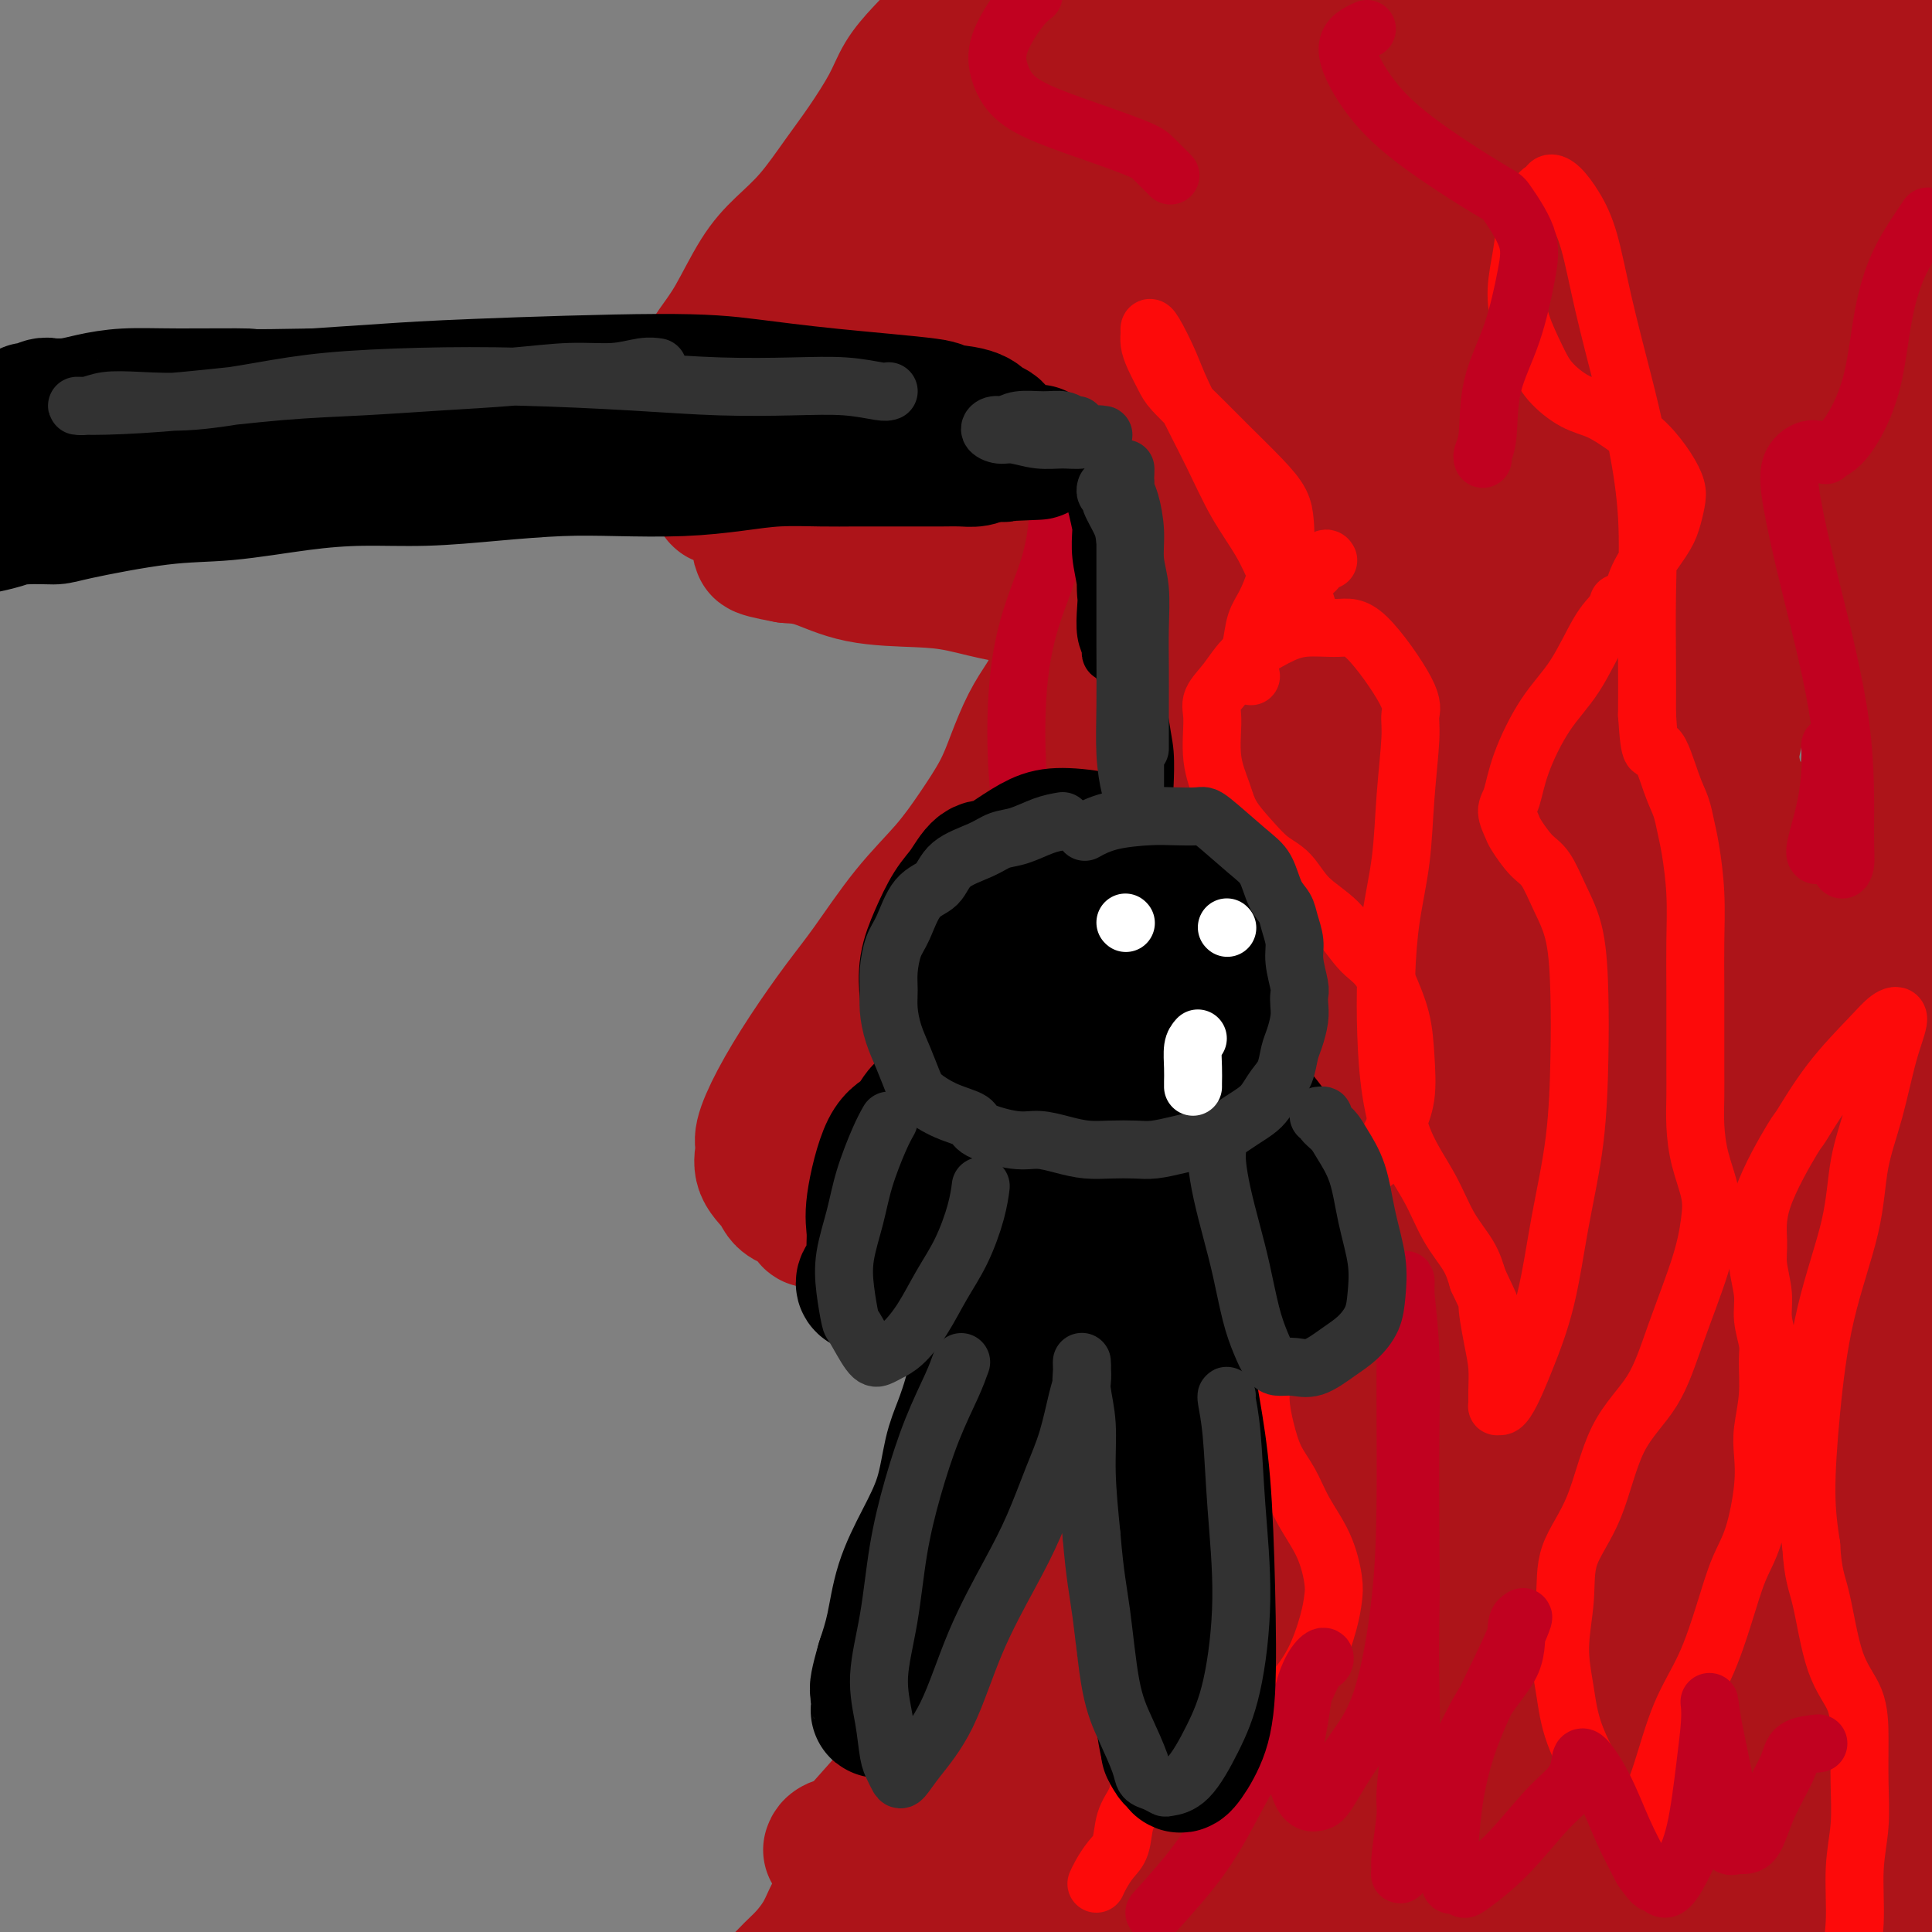 <svg viewBox='0 0 400 400' version='1.1' xmlns='http://www.w3.org/2000/svg' xmlns:xlink='http://www.w3.org/1999/xlink'><rect x="0" y="0" width="400" height="400" fill="#808080" stroke="none"/><g fill='none' stroke='rgb(173,20,25)' stroke-width='28' stroke-linecap='round' stroke-linejoin='round'><path d='M172,383c0.108,-0.327 0.216,-0.654 1,-1c0.784,-0.346 2.243,-0.711 3,-1c0.757,-0.289 0.813,-0.502 3,-3c2.187,-2.498 6.504,-7.282 8,-9c1.496,-1.718 0.171,-0.370 3,-4c2.829,-3.630 9.813,-12.238 14,-18c4.187,-5.762 5.579,-8.677 8,-13c2.421,-4.323 5.872,-10.054 9,-15c3.128,-4.946 5.933,-9.108 8,-13c2.067,-3.892 3.394,-7.513 5,-11c1.606,-3.487 3.489,-6.840 5,-11c1.511,-4.160 2.650,-9.127 4,-13c1.350,-3.873 2.910,-6.651 4,-9c1.090,-2.349 1.711,-4.269 2,-6c0.289,-1.731 0.247,-3.275 0,-5c-0.247,-1.725 -0.699,-3.632 -1,-5c-0.301,-1.368 -0.450,-2.196 -1,-3c-0.550,-0.804 -1.502,-1.584 -2,-2c-0.498,-0.416 -0.541,-0.469 -3,0c-2.459,0.469 -7.334,1.459 -11,2c-3.666,0.541 -6.124,0.631 -9,1c-2.876,0.369 -6.172,1.017 -9,2c-2.828,0.983 -5.189,2.302 -8,3c-2.811,0.698 -6.073,0.775 -9,1c-2.927,0.225 -5.519,0.599 -8,1c-2.481,0.401 -4.852,0.829 -7,1c-2.148,0.171 -4.074,0.086 -6,0'/><path d='M175,252c-11.633,1.561 -5.715,-0.036 -5,-1c0.715,-0.964 -3.772,-1.294 -6,-2c-2.228,-0.706 -2.198,-1.787 -3,-3c-0.802,-1.213 -2.437,-2.557 -3,-4c-0.563,-1.443 -0.056,-2.986 0,-4c0.056,-1.014 -0.340,-1.501 0,-3c0.340,-1.499 1.417,-4.012 3,-7c1.583,-2.988 3.671,-6.453 6,-10c2.329,-3.547 4.897,-7.177 7,-10c2.103,-2.823 3.739,-4.840 6,-8c2.261,-3.160 5.147,-7.462 8,-11c2.853,-3.538 5.673,-6.311 8,-9c2.327,-2.689 4.160,-5.293 6,-8c1.840,-2.707 3.687,-5.517 5,-8c1.313,-2.483 2.092,-4.638 3,-7c0.908,-2.362 1.945,-4.930 3,-7c1.055,-2.070 2.127,-3.642 3,-5c0.873,-1.358 1.548,-2.502 2,-4c0.452,-1.498 0.680,-3.350 1,-5c0.320,-1.650 0.733,-3.098 1,-4c0.267,-0.902 0.390,-1.259 0,-2c-0.390,-0.741 -1.291,-1.865 -2,-3c-0.709,-1.135 -1.226,-2.279 -2,-3c-0.774,-0.721 -1.807,-1.017 -3,-1c-1.193,0.017 -2.548,0.348 -5,0c-2.452,-0.348 -6.002,-1.375 -9,-2c-2.998,-0.625 -5.443,-0.848 -9,-1c-3.557,-0.152 -8.227,-0.233 -12,-1c-3.773,-0.767 -6.649,-2.219 -9,-3c-2.351,-0.781 -4.175,-0.890 -6,-1'/><path d='M163,115c-8.587,-1.580 -5.054,-1.530 -4,-2c1.054,-0.470 -0.372,-1.461 -1,-2c-0.628,-0.539 -0.459,-0.625 0,-2c0.459,-1.375 1.208,-4.040 3,-7c1.792,-2.960 4.628,-6.214 7,-9c2.372,-2.786 4.279,-5.104 7,-8c2.721,-2.896 6.256,-6.371 10,-10c3.744,-3.629 7.698,-7.412 11,-11c3.302,-3.588 5.954,-6.981 9,-10c3.046,-3.019 6.486,-5.665 10,-9c3.514,-3.335 7.100,-7.358 10,-11c2.900,-3.642 5.113,-6.902 7,-10c1.887,-3.098 3.447,-6.035 5,-9c1.553,-2.965 3.098,-5.957 4,-9c0.902,-3.043 1.161,-6.138 2,-9c0.839,-2.862 2.258,-5.492 3,-7c0.742,-1.508 0.805,-1.896 1,-7c0.195,-5.104 0.521,-14.926 1,-19c0.479,-4.074 1.113,-2.401 1,-2c-0.113,0.401 -0.971,-0.469 0,-3c0.971,-2.531 3.770,-6.721 5,-9c1.230,-2.279 0.890,-2.647 1,-3c0.110,-0.353 0.672,-0.692 1,-1c0.328,-0.308 0.424,-0.584 0,0c-0.424,0.584 -1.368,2.029 -4,5c-2.632,2.971 -6.951,7.467 -12,13c-5.049,5.533 -10.828,12.102 -17,19c-6.172,6.898 -12.739,14.127 -18,20c-5.261,5.873 -9.218,10.392 -12,14c-2.782,3.608 -4.391,6.304 -6,9'/><path d='M187,26c-11.180,12.886 -5.130,5.601 -3,3c2.130,-2.601 0.341,-0.517 2,-1c1.659,-0.483 6.768,-3.534 11,-7c4.232,-3.466 7.588,-7.348 13,-13c5.412,-5.652 12.878,-13.073 17,-17c4.122,-3.927 4.898,-4.360 9,-8c4.102,-3.640 11.531,-10.487 19,-17c7.469,-6.513 14.980,-12.691 21,-17c6.020,-4.309 10.549,-6.747 14,-9c3.451,-2.253 5.825,-4.321 8,-5c2.175,-0.679 4.151,0.030 5,0c0.849,-0.030 0.571,-0.800 1,0c0.429,0.800 1.564,3.169 0,8c-1.564,4.831 -5.829,12.125 -11,19c-5.171,6.875 -11.250,13.333 -19,21c-7.750,7.667 -17.172,16.543 -26,26c-8.828,9.457 -17.062,19.494 -25,29c-7.938,9.506 -15.579,18.481 -22,26c-6.421,7.519 -11.621,13.580 -15,18c-3.379,4.420 -4.938,7.197 -6,9c-1.062,1.803 -1.627,2.631 -2,3c-0.373,0.369 -0.556,0.279 0,-1c0.556,-1.279 1.849,-3.748 5,-8c3.151,-4.252 8.160,-10.288 13,-16c4.840,-5.712 9.510,-11.100 14,-17c4.490,-5.900 8.800,-12.313 13,-18c4.200,-5.687 8.291,-10.648 12,-15c3.709,-4.352 7.037,-8.095 9,-12c1.963,-3.905 2.561,-7.973 3,-10c0.439,-2.027 0.720,-2.014 1,-2'/><path d='M248,-5c0.484,-2.125 -0.307,-1.436 -1,-1c-0.693,0.436 -1.287,0.621 -3,2c-1.713,1.379 -4.545,3.954 -9,7c-4.455,3.046 -10.532,6.563 -15,9c-4.468,2.437 -7.326,3.794 -10,4c-2.674,0.206 -5.165,-0.739 -6,-1c-0.835,-0.261 -0.013,0.163 0,0c0.013,-0.163 -0.781,-0.912 -1,-2c-0.219,-1.088 0.137,-2.515 0,-4c-0.137,-1.485 -0.766,-3.028 -1,-4c-0.234,-0.972 -0.072,-1.374 0,-2c0.072,-0.626 0.054,-1.476 -1,-1c-1.054,0.476 -3.145,2.278 -5,4c-1.855,1.722 -3.474,3.363 -5,5c-1.526,1.637 -2.959,3.269 -4,5c-1.041,1.731 -1.691,3.561 -3,6c-1.309,2.439 -3.276,5.488 -5,8c-1.724,2.512 -3.206,4.488 -5,7c-1.794,2.512 -3.901,5.559 -6,8c-2.099,2.441 -4.191,4.274 -6,6c-1.809,1.726 -3.334,3.343 -5,6c-1.666,2.657 -3.473,6.354 -5,9c-1.527,2.646 -2.773,4.241 -4,6c-1.227,1.759 -2.435,3.682 -4,6c-1.565,2.318 -3.486,5.030 -5,7c-1.514,1.970 -2.622,3.198 -3,4c-0.378,0.802 -0.025,1.177 0,2c0.025,0.823 -0.279,2.092 0,3c0.279,0.908 1.139,1.454 2,2'/><path d='M138,96c0.898,1.325 2.143,1.138 4,1c1.857,-0.138 4.328,-0.227 7,0c2.672,0.227 5.546,0.771 9,1c3.454,0.229 7.487,0.144 12,0c4.513,-0.144 9.506,-0.347 15,-1c5.494,-0.653 11.489,-1.757 16,-3c4.511,-1.243 7.536,-2.626 12,-4c4.464,-1.374 10.366,-2.739 15,-4c4.634,-1.261 8.001,-2.419 11,-4c2.999,-1.581 5.630,-3.585 8,-6c2.370,-2.415 4.480,-5.242 6,-8c1.520,-2.758 2.449,-5.446 3,-8c0.551,-2.554 0.722,-4.974 0,-7c-0.722,-2.026 -2.338,-3.659 -4,-5c-1.662,-1.341 -3.372,-2.389 -6,-3c-2.628,-0.611 -6.175,-0.784 -10,-1c-3.825,-0.216 -7.929,-0.473 -20,6c-12.071,6.473 -32.110,19.676 -42,26c-9.890,6.324 -9.631,5.767 -11,7c-1.369,1.233 -4.367,4.255 -6,6c-1.633,1.745 -1.902,2.212 -2,2c-0.098,-0.212 -0.025,-1.103 3,-3c3.025,-1.897 9.002,-4.801 14,-8c4.998,-3.199 9.016,-6.694 13,-11c3.984,-4.306 7.932,-9.422 12,-15c4.068,-5.578 8.255,-11.619 12,-17c3.745,-5.381 7.047,-10.103 10,-14c2.953,-3.897 5.558,-6.971 7,-9c1.442,-2.029 1.721,-3.015 2,-4'/><path d='M228,10c6.730,-9.402 2.055,-3.407 0,-1c-2.055,2.407 -1.491,1.225 -3,2c-1.509,0.775 -5.093,3.507 -9,7c-3.907,3.493 -8.139,7.748 -13,13c-4.861,5.252 -10.351,11.502 -15,17c-4.649,5.498 -8.458,10.245 -12,15c-3.542,4.755 -6.819,9.518 -10,13c-3.181,3.482 -6.266,5.683 -8,8c-1.734,2.317 -2.115,4.751 -3,7c-0.885,2.249 -2.272,4.315 -3,6c-0.728,1.685 -0.797,2.989 -1,4c-0.203,1.011 -0.540,1.728 -1,2c-0.460,0.272 -1.044,0.099 -1,0c0.044,-0.099 0.717,-0.123 1,0c0.283,0.123 0.176,0.394 2,0c1.824,-0.394 5.579,-1.454 8,-2c2.421,-0.546 3.510,-0.578 11,-4c7.490,-3.422 21.383,-10.233 32,-16c10.617,-5.767 17.959,-10.490 24,-14c6.041,-3.510 10.781,-5.807 15,-8c4.219,-2.193 7.916,-4.283 11,-6c3.084,-1.717 5.556,-3.062 8,-4c2.444,-0.938 4.861,-1.468 6,-2c1.139,-0.532 0.999,-1.066 1,-1c0.001,0.066 0.143,0.733 -3,3c-3.143,2.267 -9.572,6.133 -16,10'/><path d='M249,59c-6.575,4.951 -14.014,11.330 -21,17c-6.986,5.670 -13.521,10.631 -18,15c-4.479,4.369 -6.904,8.147 -8,10c-1.096,1.853 -0.865,1.780 -1,2c-0.135,0.220 -0.638,0.733 1,0c1.638,-0.733 5.417,-2.712 11,-6c5.583,-3.288 12.969,-7.885 21,-13c8.031,-5.115 16.707,-10.748 25,-17c8.293,-6.252 16.203,-13.124 24,-19c7.797,-5.876 15.480,-10.755 22,-15c6.520,-4.245 11.878,-7.857 15,-10c3.122,-2.143 4.008,-2.818 4,-3c-0.008,-0.182 -0.911,0.127 -2,1c-1.089,0.873 -2.363,2.308 -7,6c-4.637,3.692 -12.638,9.641 -19,14c-6.362,4.359 -11.086,7.127 -22,16c-10.914,8.873 -28.020,23.853 -36,32c-7.980,8.147 -6.836,9.463 -7,12c-0.164,2.537 -1.637,6.294 -2,9c-0.363,2.706 0.382,4.360 1,6c0.618,1.640 1.108,3.266 4,5c2.892,1.734 8.185,3.576 13,4c4.815,0.424 9.153,-0.570 14,-1c4.847,-0.430 10.204,-0.296 15,0c4.796,0.296 9.031,0.753 12,1c2.969,0.247 4.672,0.283 6,1c1.328,0.717 2.281,2.116 3,3c0.719,0.884 1.206,1.253 1,3c-0.206,1.747 -1.103,4.874 -2,8'/><path d='M296,140c-1.785,2.631 -5.246,5.208 -9,9c-3.754,3.792 -7.800,8.798 -13,13c-5.200,4.202 -11.553,7.601 -18,12c-6.447,4.399 -12.987,9.797 -19,15c-6.013,5.203 -11.498,10.211 -16,14c-4.502,3.789 -8.019,6.359 -11,9c-2.981,2.641 -5.425,5.352 -8,7c-2.575,1.648 -5.282,2.234 -7,3c-1.718,0.766 -2.446,1.712 -3,2c-0.554,0.288 -0.933,-0.081 -1,0c-0.067,0.081 0.180,0.614 0,1c-0.180,0.386 -0.785,0.626 -1,1c-0.215,0.374 -0.038,0.880 0,1c0.038,0.120 -0.063,-0.148 0,0c0.063,0.148 0.292,0.713 0,1c-0.292,0.287 -1.103,0.296 0,0c1.103,-0.296 4.119,-0.899 8,-2c3.881,-1.101 8.627,-2.702 14,-5c5.373,-2.298 11.375,-5.294 16,-8c4.625,-2.706 7.874,-5.124 14,-8c6.126,-2.876 15.128,-6.212 19,-8c3.872,-1.788 2.613,-2.029 2,-2c-0.613,0.029 -0.581,0.327 -4,2c-3.419,1.673 -10.290,4.720 -17,7c-6.710,2.280 -13.259,3.793 -19,7c-5.741,3.207 -10.673,8.107 -16,12c-5.327,3.893 -11.050,6.779 -16,10c-4.950,3.221 -9.129,6.777 -12,9c-2.871,2.223 -4.436,3.111 -6,4'/><path d='M173,246c-7.928,5.562 -2.748,1.967 -1,1c1.748,-0.967 0.062,0.695 1,0c0.938,-0.695 4.499,-3.745 9,-6c4.501,-2.255 9.943,-3.713 15,-6c5.057,-2.287 9.730,-5.401 15,-8c5.270,-2.599 11.136,-4.682 16,-7c4.864,-2.318 8.726,-4.870 13,-7c4.274,-2.130 8.962,-3.839 13,-5c4.038,-1.161 7.427,-1.773 11,-3c3.573,-1.227 7.331,-3.068 11,-4c3.669,-0.932 7.251,-0.955 10,-1c2.749,-0.045 4.666,-0.113 6,0c1.334,0.113 2.086,0.408 3,1c0.914,0.592 1.991,1.482 3,3c1.009,1.518 1.951,3.664 2,7c0.049,3.336 -0.793,7.861 -2,13c-1.207,5.139 -2.777,10.890 -6,17c-3.223,6.110 -8.098,12.577 -13,19c-4.902,6.423 -9.829,12.802 -15,19c-5.171,6.198 -10.584,12.216 -15,18c-4.416,5.784 -7.834,11.333 -12,18c-4.166,6.667 -9.079,14.452 -14,22c-4.921,7.548 -9.851,14.858 -14,21c-4.149,6.142 -7.518,11.114 -11,16c-3.482,4.886 -7.076,9.685 -10,14c-2.924,4.315 -5.179,8.145 -7,11c-1.821,2.855 -3.209,4.735 -4,6c-0.791,1.265 -0.985,1.916 -1,2c-0.015,0.084 0.150,-0.401 0,0c-0.150,0.401 -0.614,1.686 1,-1c1.614,-2.686 5.307,-9.343 9,-16'/><path d='M186,390c4.041,-5.258 9.644,-10.902 16,-17c6.356,-6.098 13.464,-12.649 20,-19c6.536,-6.351 12.498,-12.502 18,-18c5.502,-5.498 10.543,-10.344 14,-14c3.457,-3.656 5.331,-6.124 6,-7c0.669,-0.876 0.133,-0.161 0,0c-0.133,0.161 0.137,-0.233 -4,3c-4.137,3.233 -12.680,10.094 -21,18c-8.320,7.906 -16.418,16.859 -24,25c-7.582,8.141 -14.650,15.471 -20,23c-5.350,7.529 -8.982,15.258 -11,20c-2.018,4.742 -2.420,6.498 -3,8c-0.580,1.502 -1.337,2.749 1,1c2.337,-1.749 7.770,-6.493 15,-13c7.230,-6.507 16.259,-14.776 25,-23c8.741,-8.224 17.194,-16.402 25,-24c7.806,-7.598 14.965,-14.615 29,-29c14.035,-14.385 34.946,-36.137 54,-53c19.054,-16.863 36.253,-28.839 46,-36c9.747,-7.161 12.044,-9.509 14,-11c1.956,-1.491 3.571,-2.126 4,-2c0.429,0.126 -0.327,1.011 -3,4c-2.673,2.989 -7.263,8.080 -15,16c-7.737,7.920 -18.620,18.669 -26,26c-7.380,7.331 -11.256,11.243 -14,14c-2.744,2.757 -4.355,4.359 -5,5c-0.645,0.641 -0.322,0.320 0,0'/><path d='M177,386c0.066,0.292 0.132,0.583 0,1c-0.132,0.417 -0.461,0.958 -1,2c-0.539,1.042 -1.288,2.585 -2,4c-0.712,1.415 -1.388,2.701 -2,4c-0.612,1.299 -1.162,2.612 -2,4c-0.838,1.388 -1.966,2.853 -3,4c-1.034,1.147 -1.975,1.978 -3,3c-1.025,1.022 -2.133,2.237 -3,3c-0.867,0.763 -1.491,1.076 -2,2c-0.509,0.924 -0.901,2.458 -1,3c-0.099,0.542 0.096,0.090 0,0c-0.096,-0.090 -0.482,0.182 0,0c0.482,-0.182 1.833,-0.817 6,-4c4.167,-3.183 11.152,-8.915 17,-14c5.848,-5.085 10.561,-9.522 18,-16c7.439,-6.478 17.605,-14.995 29,-26c11.395,-11.005 24.020,-24.496 36,-38c11.980,-13.504 23.313,-27.020 34,-41c10.687,-13.980 20.726,-28.425 30,-43c9.274,-14.575 17.783,-29.280 24,-40c6.217,-10.720 10.144,-17.455 12,-21c1.856,-3.545 1.643,-3.901 1,-3c-0.643,0.901 -1.717,3.059 -6,9c-4.283,5.941 -11.777,15.667 -20,27c-8.223,11.333 -17.176,24.274 -26,39c-8.824,14.726 -17.520,31.236 -26,48c-8.480,16.764 -16.745,33.783 -24,50c-7.255,16.217 -13.502,31.634 -17,41c-3.498,9.366 -4.249,12.683 -5,16'/><path d='M241,400c-9.661,22.774 -10.812,26.210 -4,20c6.812,-6.210 21.589,-22.065 30,-32c8.411,-9.935 10.457,-13.951 21,-32c10.543,-18.049 29.581,-50.133 45,-77c15.419,-26.867 27.217,-48.518 45,-74c17.783,-25.482 41.550,-54.796 54,-69c12.450,-14.204 13.583,-13.299 14,-13c0.417,0.299 0.119,-0.008 0,0c-0.119,0.008 -0.060,0.331 -10,12c-9.940,11.669 -29.880,34.684 -46,54c-16.120,19.316 -28.419,34.934 -42,54c-13.581,19.066 -28.444,41.581 -43,63c-14.556,21.419 -28.806,41.741 -40,60c-11.194,18.259 -19.334,34.456 -25,46c-5.666,11.544 -8.859,18.435 -10,22c-1.141,3.565 -0.230,3.803 -1,5c-0.770,1.197 -3.222,3.351 0,-1c3.222,-4.351 12.116,-15.209 20,-28c7.884,-12.791 14.756,-27.515 35,-62c20.244,-34.485 53.860,-88.730 68,-112c14.140,-23.270 8.805,-15.566 8,-15c-0.805,0.566 2.919,-6.005 5,-10c2.081,-3.995 2.519,-5.414 2,-5c-0.519,0.414 -1.993,2.662 -9,10c-7.007,7.338 -19.546,19.764 -31,32c-11.454,12.236 -21.823,24.280 -39,44c-17.177,19.720 -41.163,47.117 -59,73c-17.837,25.883 -29.525,50.252 -36,63c-6.475,12.748 -7.738,13.874 -9,15'/><path d='M184,443c-7.273,12.482 -2.954,4.687 -1,2c1.954,-2.687 1.544,-0.268 5,-4c3.456,-3.732 10.777,-13.617 21,-28c10.223,-14.383 23.349,-33.264 38,-54c14.651,-20.736 30.826,-43.327 47,-65c16.174,-21.673 32.346,-42.430 46,-59c13.654,-16.570 24.792,-28.954 38,-42c13.208,-13.046 28.488,-26.754 36,-32c7.512,-5.246 7.256,-2.031 7,-1c-0.256,1.031 -0.512,-0.122 -4,6c-3.488,6.122 -10.207,19.519 -20,38c-9.793,18.481 -22.661,42.047 -35,64c-12.339,21.953 -24.150,42.293 -37,65c-12.850,22.707 -26.741,47.780 -34,61c-7.259,13.220 -7.888,14.587 -14,26c-6.112,11.413 -17.709,32.871 -22,42c-4.291,9.129 -1.278,5.930 -1,6c0.278,0.070 -2.181,3.410 1,-2c3.181,-5.410 12.000,-19.570 24,-42c12.000,-22.430 27.181,-53.131 41,-80c13.819,-26.869 26.274,-49.904 45,-79c18.726,-29.096 43.721,-64.251 59,-85c15.279,-20.749 20.841,-27.093 23,-29c2.159,-1.907 0.916,0.622 1,1c0.084,0.378 1.497,-1.396 -4,7c-5.497,8.396 -17.902,26.961 -29,45c-11.098,18.039 -20.888,35.552 -38,69c-17.112,33.448 -41.545,82.831 -54,107c-12.455,24.169 -12.930,23.122 -19,34c-6.070,10.878 -17.734,33.679 -25,49c-7.266,15.321 -10.133,23.160 -13,31'/><path d='M266,494c-18.098,37.263 -7.842,19.922 -4,14c3.842,-5.922 1.269,-0.424 1,1c-0.269,1.424 1.766,-1.228 9,-13c7.234,-11.772 19.666,-32.666 33,-56c13.334,-23.334 27.568,-49.108 39,-69c11.432,-19.892 20.061,-33.904 34,-54c13.939,-20.096 33.187,-46.278 43,-59c9.813,-12.722 10.190,-11.985 10,-11c-0.190,0.985 -0.948,2.218 -1,3c-0.052,0.782 0.601,1.114 -3,8c-3.601,6.886 -11.457,20.326 -20,37c-8.543,16.674 -17.775,36.583 -26,54c-8.225,17.417 -15.443,32.343 -21,45c-5.557,12.657 -9.452,23.045 -12,30c-2.548,6.955 -3.748,10.479 -5,13c-1.252,2.521 -2.554,4.041 0,1c2.554,-3.041 8.965,-10.643 12,-14c3.035,-3.357 2.693,-2.471 12,-15c9.307,-12.529 28.263,-38.474 42,-56c13.737,-17.526 22.253,-26.632 29,-33c6.747,-6.368 11.723,-9.996 15,-12c3.277,-2.004 4.854,-2.383 5,-2c0.146,0.383 -1.140,1.527 -1,1c0.140,-0.527 1.705,-2.724 -2,10c-3.705,12.724 -12.681,40.368 -24,63c-11.319,22.632 -24.980,40.251 -31,50c-6.020,9.749 -4.398,11.629 -5,16c-0.602,4.371 -3.430,11.233 -5,14c-1.570,2.767 -1.884,1.437 -2,1c-0.116,-0.437 -0.033,0.018 0,-2c0.033,-2.018 0.017,-6.509 0,-11'/><path d='M388,448c-0.447,-7.917 -0.564,-21.708 6,-39c6.564,-17.292 19.808,-38.085 29,-55c9.192,-16.915 14.331,-29.951 18,-39c3.669,-9.049 5.869,-14.110 7,-17c1.131,-2.890 1.193,-3.608 1,-3c-0.193,0.608 -0.641,2.544 0,2c0.641,-0.544 2.373,-3.567 -6,11c-8.373,14.567 -26.849,46.725 -38,65c-11.151,18.275 -14.978,22.669 -18,27c-3.022,4.331 -5.239,8.601 -7,12c-1.761,3.399 -3.064,5.927 -4,7c-0.936,1.073 -1.504,0.691 -2,1c-0.496,0.309 -0.920,1.307 1,-3c1.920,-4.307 6.183,-13.920 10,-23c3.817,-9.080 7.188,-17.626 16,-38c8.812,-20.374 23.064,-52.575 32,-70c8.936,-17.425 12.556,-20.072 16,-23c3.444,-2.928 6.711,-6.136 9,-7c2.289,-0.864 3.599,0.616 4,1c0.401,0.384 -0.108,-0.329 0,4c0.108,4.329 0.832,13.700 0,26c-0.832,12.300 -3.220,27.527 -6,40c-2.780,12.473 -5.951,22.190 -9,31c-3.049,8.810 -5.978,16.714 -10,23c-4.022,6.286 -9.139,10.955 -14,14c-4.861,3.045 -9.466,4.467 -12,5c-2.534,0.533 -2.997,0.179 -4,-1c-1.003,-1.179 -2.547,-3.182 -3,-7c-0.453,-3.818 0.186,-9.451 3,-27c2.814,-17.549 7.804,-47.014 11,-68c3.196,-20.986 4.598,-33.493 6,-46'/><path d='M424,251c3.528,-21.253 3.850,-17.386 4,-21c0.150,-3.614 0.130,-14.708 0,-19c-0.130,-4.292 -0.369,-1.781 -1,-1c-0.631,0.781 -1.655,-0.168 -4,2c-2.345,2.168 -6.012,7.454 -12,15c-5.988,7.546 -14.296,17.353 -20,27c-5.704,9.647 -8.803,19.135 -13,29c-4.197,9.865 -9.492,20.107 -14,28c-4.508,7.893 -8.229,13.437 -11,18c-2.771,4.563 -4.593,8.144 -6,10c-1.407,1.856 -2.398,1.986 -3,2c-0.602,0.014 -0.813,-0.087 -1,-2c-0.187,-1.913 -0.350,-5.637 -1,-13c-0.650,-7.363 -1.788,-18.364 -1,-32c0.788,-13.636 3.502,-29.909 5,-41c1.498,-11.091 1.780,-17.002 1,-22c-0.780,-4.998 -2.623,-9.083 -5,-14c-2.377,-4.917 -5.290,-10.664 -7,-13c-1.710,-2.336 -2.219,-1.260 -3,-1c-0.781,0.260 -1.836,-0.297 -3,0c-1.164,0.297 -2.437,1.449 -4,4c-1.563,2.551 -3.417,6.501 -5,10c-1.583,3.499 -2.894,6.547 -4,9c-1.106,2.453 -2.008,4.310 -3,7c-0.992,2.690 -2.073,6.214 -3,10c-0.927,3.786 -1.698,7.834 -3,11c-1.302,3.166 -3.133,5.451 -4,7c-0.867,1.549 -0.768,2.364 -1,3c-0.232,0.636 -0.793,1.094 -1,1c-0.207,-0.094 -0.059,-0.741 0,-1c0.059,-0.259 0.030,-0.129 0,0'/><path d='M301,264c-3.918,8.638 -1.713,1.734 -1,-2c0.713,-3.734 -0.065,-4.299 -1,-7c-0.935,-2.701 -2.028,-7.538 -3,-12c-0.972,-4.462 -1.824,-8.548 -3,-13c-1.176,-4.452 -2.677,-9.271 -4,-13c-1.323,-3.729 -2.469,-6.370 -4,-9c-1.531,-2.630 -3.449,-5.250 -5,-7c-1.551,-1.750 -2.737,-2.630 -4,-3c-1.263,-0.370 -2.603,-0.231 -3,0c-0.397,0.231 0.150,0.555 0,1c-0.150,0.445 -0.997,1.013 -2,2c-1.003,0.987 -2.162,2.394 -3,4c-0.838,1.606 -1.356,3.412 -2,5c-0.644,1.588 -1.415,2.958 -2,4c-0.585,1.042 -0.984,1.757 -1,2c-0.016,0.243 0.352,0.013 0,1c-0.352,0.987 -1.424,3.190 -2,4c-0.576,0.810 -0.656,0.227 -1,0c-0.344,-0.227 -0.952,-0.099 -2,0c-1.048,0.099 -2.536,0.171 -4,0c-1.464,-0.171 -2.903,-0.583 -5,-1c-2.097,-0.417 -4.853,-0.840 -7,-1c-2.147,-0.160 -3.684,-0.057 -6,0c-2.316,0.057 -5.411,0.069 -8,0c-2.589,-0.069 -4.673,-0.218 -7,0c-2.327,0.218 -4.897,0.804 -7,1c-2.103,0.196 -3.740,0.003 -5,0c-1.260,-0.003 -2.142,0.185 -3,0c-0.858,-0.185 -1.693,-0.742 -2,-1c-0.307,-0.258 -0.088,-0.217 0,-1c0.088,-0.783 0.044,-2.392 0,-4'/><path d='M204,214c-0.007,-2.812 0.977,-6.841 3,-13c2.023,-6.159 5.085,-14.448 9,-22c3.915,-7.552 8.684,-14.366 13,-23c4.316,-8.634 8.178,-19.089 13,-30c4.822,-10.911 10.602,-22.279 16,-34c5.398,-11.721 10.413,-23.795 15,-35c4.587,-11.205 8.744,-21.540 12,-30c3.256,-8.460 5.609,-15.046 7,-20c1.391,-4.954 1.821,-8.277 2,-10c0.179,-1.723 0.108,-1.848 0,-2c-0.108,-0.152 -0.253,-0.333 -2,2c-1.747,2.333 -5.096,7.179 -10,15c-4.904,7.821 -11.365,18.616 -16,28c-4.635,9.384 -7.446,17.355 -11,26c-3.554,8.645 -7.851,17.964 -11,26c-3.149,8.036 -5.151,14.790 -7,25c-1.849,10.210 -3.543,23.876 -4,35c-0.457,11.124 0.325,19.706 1,25c0.675,5.294 1.242,7.300 2,8c0.758,0.700 1.707,0.094 2,0c0.293,-0.094 -0.071,0.326 1,-1c1.071,-1.326 3.578,-4.397 6,-9c2.422,-4.603 4.761,-10.738 8,-21c3.239,-10.262 7.380,-24.650 11,-39c3.620,-14.350 6.719,-28.662 10,-42c3.281,-13.338 6.744,-25.701 9,-37c2.256,-11.299 3.306,-21.534 4,-29c0.694,-7.466 1.033,-12.164 1,-15c-0.033,-2.836 -0.438,-3.810 -1,-4c-0.562,-0.190 -1.281,0.405 -2,1'/><path d='M285,-11c-1.217,0.358 -2.761,2.752 -6,9c-3.239,6.248 -8.174,16.350 -12,26c-3.826,9.650 -6.542,18.848 -9,27c-2.458,8.152 -4.658,15.257 -7,21c-2.342,5.743 -4.826,10.122 -6,14c-1.174,3.878 -1.038,7.254 -1,9c0.038,1.746 -0.021,1.862 0,2c0.021,0.138 0.123,0.296 0,0c-0.123,-0.296 -0.470,-1.048 0,-3c0.470,-1.952 1.758,-5.104 3,-10c1.242,-4.896 2.437,-11.535 4,-18c1.563,-6.465 3.495,-12.756 5,-19c1.505,-6.244 2.585,-12.441 4,-19c1.415,-6.559 3.166,-13.481 5,-21c1.834,-7.519 3.753,-15.636 7,-25c3.247,-9.364 7.823,-19.977 10,-25c2.177,-5.023 1.954,-4.457 2,-6c0.046,-1.543 0.360,-5.196 -4,1c-4.360,6.196 -13.393,22.241 -19,33c-5.607,10.759 -7.787,16.231 -10,25c-2.213,8.769 -4.460,20.835 -6,32c-1.540,11.165 -2.373,21.428 -2,32c0.373,10.572 1.951,21.454 4,34c2.049,12.546 4.567,26.757 7,39c2.433,12.243 4.779,22.517 7,31c2.221,8.483 4.316,15.177 6,22c1.684,6.823 2.957,13.777 4,20c1.043,6.223 1.858,11.714 3,16c1.142,4.286 2.612,7.367 4,10c1.388,2.633 2.694,4.816 4,7'/><path d='M282,253c1.646,3.456 1.761,3.595 2,4c0.239,0.405 0.602,1.075 1,1c0.398,-0.075 0.830,-0.895 1,-1c0.170,-0.105 0.076,0.504 0,-1c-0.076,-1.504 -0.134,-5.120 0,-12c0.134,-6.880 0.461,-17.023 1,-28c0.539,-10.977 1.290,-22.786 2,-35c0.710,-12.214 1.378,-24.832 2,-38c0.622,-13.168 1.199,-26.884 2,-40c0.801,-13.116 1.826,-25.631 2,-36c0.174,-10.369 -0.504,-18.592 -1,-24c-0.496,-5.408 -0.810,-8.000 -2,-9c-1.190,-1.000 -3.257,-0.406 -4,0c-0.743,0.406 -0.161,0.625 -2,3c-1.839,2.375 -6.098,6.905 -10,14c-3.902,7.095 -7.447,16.755 -10,28c-2.553,11.245 -4.115,24.074 -6,37c-1.885,12.926 -4.094,25.947 -5,38c-0.906,12.053 -0.509,23.136 0,33c0.509,9.864 1.130,18.508 2,26c0.870,7.492 1.991,13.830 3,19c1.009,5.170 1.907,9.170 3,12c1.093,2.830 2.380,4.489 4,5c1.620,0.511 3.572,-0.125 4,0c0.428,0.125 -0.668,1.012 0,-2c0.668,-3.012 3.099,-9.924 5,-17c1.901,-7.076 3.272,-14.316 5,-25c1.728,-10.684 3.814,-24.812 7,-44c3.186,-19.188 7.473,-43.435 10,-63c2.527,-19.565 3.293,-34.447 5,-48c1.707,-13.553 4.353,-25.776 7,-38'/><path d='M310,12c5.184,-34.897 3.643,-25.641 3,-25c-0.643,0.641 -0.387,-7.334 -1,-11c-0.613,-3.666 -2.095,-3.022 -3,-3c-0.905,0.022 -1.232,-0.579 -2,0c-0.768,0.579 -1.975,2.336 -4,7c-2.025,4.664 -4.867,12.234 -8,23c-3.133,10.766 -6.558,24.729 -10,41c-3.442,16.271 -6.900,34.850 -9,53c-2.100,18.150 -2.840,35.871 -3,52c-0.160,16.129 0.260,30.665 1,43c0.740,12.335 1.801,22.468 3,31c1.199,8.532 2.537,15.464 4,20c1.463,4.536 3.050,6.676 4,8c0.950,1.324 1.261,1.832 2,0c0.739,-1.832 1.905,-6.003 4,-13c2.095,-6.997 5.120,-16.819 9,-31c3.880,-14.181 8.614,-32.720 13,-53c4.386,-20.280 8.425,-42.299 16,-72c7.575,-29.701 18.686,-67.083 23,-84c4.314,-16.917 1.831,-13.368 1,-16c-0.831,-2.632 -0.009,-11.444 -1,-15c-0.991,-3.556 -3.795,-1.857 -5,-1c-1.205,0.857 -0.809,0.871 -4,4c-3.191,3.129 -9.967,9.372 -16,18c-6.033,8.628 -11.321,19.640 -16,32c-4.679,12.360 -8.749,26.068 -12,43c-3.251,16.932 -5.683,37.090 -7,56c-1.317,18.910 -1.518,36.574 -1,51c0.518,14.426 1.755,25.615 3,35c1.245,9.385 2.499,16.967 4,22c1.501,5.033 3.251,7.516 5,10'/><path d='M303,237c2.336,5.684 3.676,3.895 5,2c1.324,-1.895 2.633,-3.896 5,-10c2.367,-6.104 5.794,-16.312 9,-29c3.206,-12.688 6.192,-27.857 10,-46c3.808,-18.143 8.439,-39.261 12,-57c3.561,-17.739 6.054,-32.101 9,-44c2.946,-11.899 6.347,-21.336 8,-28c1.653,-6.664 1.560,-10.554 1,-12c-0.560,-1.446 -1.586,-0.449 -3,1c-1.414,1.449 -3.217,3.349 -7,10c-3.783,6.651 -9.546,18.055 -15,31c-5.454,12.945 -10.599,27.433 -14,44c-3.401,16.567 -5.060,35.212 -6,51c-0.940,15.788 -1.163,28.719 -1,39c0.163,10.281 0.710,17.911 2,23c1.290,5.089 3.322,7.638 4,11c0.678,3.362 0.002,7.537 5,1c4.998,-6.537 15.671,-23.785 22,-38c6.329,-14.215 8.313,-25.398 10,-33c1.687,-7.602 3.078,-11.622 6,-24c2.922,-12.378 7.376,-33.113 11,-51c3.624,-17.887 6.418,-32.925 8,-45c1.582,-12.075 1.950,-21.187 2,-27c0.050,-5.813 -0.220,-8.328 -1,-10c-0.780,-1.672 -2.071,-2.500 -3,-3c-0.929,-0.500 -1.497,-0.673 -3,4c-1.503,4.673 -3.941,14.191 -7,24c-3.059,9.809 -6.737,19.907 -10,34c-3.263,14.093 -6.109,32.179 -7,49c-0.891,16.821 0.174,32.377 2,45c1.826,12.623 4.413,22.311 7,32'/><path d='M364,181c2.177,8.731 4.120,14.559 6,19c1.880,4.441 3.695,7.497 5,9c1.305,1.503 2.098,1.455 3,0c0.902,-1.455 1.914,-4.316 4,-12c2.086,-7.684 5.248,-20.189 8,-33c2.752,-12.811 5.095,-25.927 7,-40c1.905,-14.073 3.373,-29.102 5,-43c1.627,-13.898 3.414,-26.666 4,-35c0.586,-8.334 -0.028,-12.233 -1,-15c-0.972,-2.767 -2.302,-4.402 -3,-5c-0.698,-0.598 -0.763,-0.160 -1,0c-0.237,0.160 -0.647,0.044 -1,1c-0.353,0.956 -0.648,2.986 -1,8c-0.352,5.014 -0.759,13.011 -2,25c-1.241,11.989 -3.314,27.971 -5,43c-1.686,15.029 -2.985,29.106 -4,41c-1.015,11.894 -1.745,21.606 -2,30c-0.255,8.394 -0.035,15.471 0,21c0.035,5.529 -0.114,9.511 0,12c0.114,2.489 0.493,3.486 1,4c0.507,0.514 1.142,0.544 2,-2c0.858,-2.544 1.938,-7.661 3,-15c1.062,-7.339 2.107,-16.900 3,-26c0.893,-9.100 1.633,-17.738 2,-27c0.367,-9.262 0.361,-19.148 0,-31c-0.361,-11.852 -1.076,-25.669 -2,-37c-0.924,-11.331 -2.057,-20.177 -3,-28c-0.943,-7.823 -1.696,-14.623 -3,-21c-1.304,-6.377 -3.159,-12.332 -5,-16c-1.841,-3.668 -3.669,-5.048 -5,-5c-1.331,0.048 -2.166,1.524 -3,3'/><path d='M376,6c-0.874,1.836 -1.557,4.925 -3,10c-1.443,5.075 -3.644,12.137 -6,22c-2.356,9.863 -4.866,22.527 -7,34c-2.134,11.473 -3.890,21.755 -5,31c-1.110,9.245 -1.573,17.453 -2,24c-0.427,6.547 -0.818,11.432 -1,15c-0.182,3.568 -0.156,5.820 0,6c0.156,0.180 0.442,-1.712 0,-6c-0.442,-4.288 -1.611,-10.971 -2,-20c-0.389,-9.029 0.001,-20.402 0,-30c-0.001,-9.598 -0.395,-17.421 -1,-25c-0.605,-7.579 -1.421,-14.916 -2,-22c-0.579,-7.084 -0.921,-13.916 -1,-20c-0.079,-6.084 0.106,-11.420 -1,-15c-1.106,-3.580 -3.503,-5.403 -5,-6c-1.497,-0.597 -2.095,0.031 -3,1c-0.905,0.969 -2.118,2.277 -4,6c-1.882,3.723 -4.433,9.860 -7,17c-2.567,7.140 -5.150,15.285 -8,25c-2.850,9.715 -5.968,21.002 -9,31c-3.032,9.998 -5.979,18.707 -8,26c-2.021,7.293 -3.115,13.169 -4,17c-0.885,3.831 -1.562,5.618 -2,7c-0.438,1.382 -0.638,2.359 0,1c0.638,-1.359 2.114,-5.055 5,-11c2.886,-5.945 7.182,-14.140 13,-26c5.818,-11.860 13.157,-27.385 20,-42c6.843,-14.615 13.188,-28.319 19,-41c5.812,-12.681 11.089,-24.337 15,-34c3.911,-9.663 6.455,-17.331 9,-25'/><path d='M376,-44c2.925,-10.918 -1.764,-8.714 -4,-7c-2.236,1.714 -2.021,2.937 -4,6c-1.979,3.063 -6.152,7.966 -11,16c-4.848,8.034 -10.370,19.199 -16,32c-5.630,12.801 -11.368,27.239 -15,40c-3.632,12.761 -5.160,23.844 -6,33c-0.840,9.156 -0.994,16.385 -1,22c-0.006,5.615 0.135,9.615 1,12c0.865,2.385 2.453,3.155 3,4c0.547,0.845 0.054,1.766 2,-1c1.946,-2.766 6.331,-9.219 10,-16c3.669,-6.781 6.623,-13.890 12,-24c5.377,-10.110 13.179,-23.222 25,-42c11.821,-18.778 27.663,-43.222 34,-53c6.337,-9.778 3.168,-4.889 0,0'/></g>
<g fill='none' stroke='rgb(253,10,10)' stroke-width='12' stroke-linecap='round' stroke-linejoin='round'><path d='M227,390c0.253,-0.563 0.505,-1.126 1,-2c0.495,-0.874 1.232,-2.060 2,-3c0.768,-0.940 1.565,-1.635 2,-3c0.435,-1.365 0.507,-3.400 1,-5c0.493,-1.600 1.408,-2.766 2,-4c0.592,-1.234 0.861,-2.538 1,-4c0.139,-1.462 0.149,-3.084 0,-5c-0.149,-1.916 -0.458,-4.127 -1,-6c-0.542,-1.873 -1.319,-3.410 -2,-5c-0.681,-1.590 -1.266,-3.234 -2,-5c-0.734,-1.766 -1.617,-3.655 -2,-6c-0.383,-2.345 -0.268,-5.145 0,-7c0.268,-1.855 0.688,-2.763 1,-4c0.312,-1.237 0.518,-2.801 1,-4c0.482,-1.199 1.242,-2.032 2,-3c0.758,-0.968 1.515,-2.072 2,-3c0.485,-0.928 0.697,-1.682 1,-2c0.303,-0.318 0.695,-0.201 1,0c0.305,0.201 0.521,0.485 1,1c0.479,0.515 1.220,1.261 2,3c0.780,1.739 1.599,4.472 2,7c0.401,2.528 0.385,4.851 1,7c0.615,2.149 1.862,4.123 3,6c1.138,1.877 2.167,3.655 3,5c0.833,1.345 1.469,2.255 2,3c0.531,0.745 0.957,1.323 2,2c1.043,0.677 2.704,1.451 4,2c1.296,0.549 2.227,0.871 3,1c0.773,0.129 1.386,0.064 2,0'/><path d='M262,356c1.895,0.733 1.133,0.065 1,0c-0.133,-0.065 0.363,0.472 1,0c0.637,-0.472 1.414,-1.953 2,-3c0.586,-1.047 0.981,-1.659 2,-3c1.019,-1.341 2.661,-3.409 4,-6c1.339,-2.591 2.374,-5.703 3,-8c0.626,-2.297 0.842,-3.779 1,-5c0.158,-1.221 0.257,-2.180 0,-4c-0.257,-1.820 -0.870,-4.502 -2,-7c-1.130,-2.498 -2.776,-4.813 -4,-7c-1.224,-2.187 -2.026,-4.245 -3,-6c-0.974,-1.755 -2.121,-3.208 -3,-5c-0.879,-1.792 -1.489,-3.923 -2,-6c-0.511,-2.077 -0.921,-4.100 -1,-6c-0.079,-1.900 0.174,-3.676 0,-6c-0.174,-2.324 -0.773,-5.197 0,-9c0.773,-3.803 2.919,-8.536 4,-11c1.081,-2.464 1.097,-2.659 2,-4c0.903,-1.341 2.694,-3.826 4,-6c1.306,-2.174 2.129,-4.036 3,-6c0.871,-1.964 1.792,-4.031 3,-5c1.208,-0.969 2.704,-0.839 4,-1c1.296,-0.161 2.391,-0.614 3,-1c0.609,-0.386 0.731,-0.704 1,-1c0.269,-0.296 0.685,-0.569 1,-1c0.315,-0.431 0.528,-1.022 1,-2c0.472,-0.978 1.204,-2.345 2,-4c0.796,-1.655 1.657,-3.598 2,-6c0.343,-2.402 0.169,-5.262 0,-8c-0.169,-2.738 -0.334,-5.354 -1,-8c-0.666,-2.646 -1.833,-5.323 -3,-8'/><path d='M287,203c-1.532,-3.532 -3.361,-4.363 -5,-6c-1.639,-1.637 -3.088,-4.082 -5,-6c-1.912,-1.918 -4.288,-3.310 -6,-5c-1.712,-1.690 -2.762,-3.678 -4,-5c-1.238,-1.322 -2.665,-1.977 -4,-3c-1.335,-1.023 -2.578,-2.413 -4,-4c-1.422,-1.587 -3.024,-3.372 -4,-5c-0.976,-1.628 -1.325,-3.098 -2,-5c-0.675,-1.902 -1.677,-4.234 -2,-7c-0.323,-2.766 0.033,-5.966 0,-8c-0.033,-2.034 -0.455,-2.903 0,-4c0.455,-1.097 1.787,-2.423 3,-4c1.213,-1.577 2.308,-3.406 4,-5c1.692,-1.594 3.981,-2.954 6,-4c2.019,-1.046 3.766,-1.778 6,-2c2.234,-0.222 4.953,0.065 7,0c2.047,-0.065 3.421,-0.484 6,2c2.579,2.484 6.363,7.871 8,11c1.637,3.129 1.126,4.001 1,5c-0.126,0.999 0.134,2.124 0,5c-0.134,2.876 -0.663,7.503 -1,12c-0.337,4.497 -0.481,8.866 -1,13c-0.519,4.134 -1.414,8.034 -2,12c-0.586,3.966 -0.863,7.996 -1,12c-0.137,4.004 -0.134,7.980 0,12c0.134,4.020 0.399,8.083 1,12c0.601,3.917 1.537,7.688 3,11c1.463,3.312 3.454,6.166 5,9c1.546,2.834 2.647,5.648 4,8c1.353,2.352 2.958,4.244 4,6c1.042,1.756 1.521,3.378 2,5'/><path d='M306,265c3.193,6.820 2.176,4.371 2,5c-0.176,0.629 0.488,4.336 1,7c0.512,2.664 0.872,4.285 1,6c0.128,1.715 0.026,3.525 0,5c-0.026,1.475 0.025,2.616 0,3c-0.025,0.384 -0.127,0.011 0,0c0.127,-0.011 0.484,0.340 1,0c0.516,-0.340 1.192,-1.369 2,-3c0.808,-1.631 1.747,-3.863 3,-7c1.253,-3.137 2.819,-7.180 4,-12c1.181,-4.820 1.975,-10.419 3,-16c1.025,-5.581 2.280,-11.145 3,-17c0.720,-5.855 0.906,-12.002 1,-17c0.094,-4.998 0.098,-8.846 0,-13c-0.098,-4.154 -0.296,-8.615 -1,-12c-0.704,-3.385 -1.914,-5.693 -3,-8c-1.086,-2.307 -2.047,-4.614 -3,-6c-0.953,-1.386 -1.899,-1.852 -3,-3c-1.101,-1.148 -2.358,-2.977 -3,-4c-0.642,-1.023 -0.670,-1.241 -1,-2c-0.330,-0.759 -0.964,-2.060 -1,-3c-0.036,-0.940 0.524,-1.518 1,-3c0.476,-1.482 0.866,-3.867 2,-7c1.134,-3.133 3.011,-7.015 5,-10c1.989,-2.985 4.088,-5.073 6,-8c1.912,-2.927 3.636,-6.692 5,-9c1.364,-2.308 2.367,-3.160 3,-4c0.633,-0.840 0.895,-1.669 1,-2c0.105,-0.331 0.052,-0.166 0,0'/><path d='M259,140c-0.518,-0.521 -1.036,-1.041 -1,-2c0.036,-0.959 0.625,-2.356 1,-4c0.375,-1.644 0.535,-3.534 1,-5c0.465,-1.466 1.235,-2.506 2,-4c0.765,-1.494 1.524,-3.441 2,-5c0.476,-1.559 0.668,-2.728 1,-4c0.332,-1.272 0.803,-2.646 1,-4c0.197,-1.354 0.119,-2.689 0,-4c-0.119,-1.311 -0.280,-2.599 -1,-4c-0.720,-1.401 -1.999,-2.916 -4,-5c-2.001,-2.084 -4.725,-4.739 -7,-7c-2.275,-2.261 -4.102,-4.128 -6,-6c-1.898,-1.872 -3.867,-3.748 -5,-5c-1.133,-1.252 -1.428,-1.880 -2,-3c-0.572,-1.120 -1.420,-2.732 -2,-4c-0.580,-1.268 -0.892,-2.192 -1,-3c-0.108,-0.808 -0.012,-1.500 0,-2c0.012,-0.500 -0.059,-0.808 0,-1c0.059,-0.192 0.247,-0.266 1,1c0.753,1.266 2.071,3.873 3,6c0.929,2.127 1.470,3.773 3,7c1.530,3.227 4.047,8.034 6,12c1.953,3.966 3.340,7.091 5,10c1.660,2.909 3.594,5.603 5,8c1.406,2.397 2.284,4.498 3,6c0.716,1.502 1.270,2.404 2,3c0.730,0.596 1.637,0.884 2,1c0.363,0.116 0.181,0.058 0,0'/><path d='M268,122c4.791,8.200 1.767,1.700 1,-1c-0.767,-2.700 0.722,-1.600 2,-2c1.278,-0.400 2.344,-2.300 3,-3c0.656,-0.700 0.902,-0.200 1,0c0.098,0.200 0.049,0.100 0,0'/><path d='M338,123c0.446,-1.527 0.891,-3.055 2,-5c1.109,-1.945 2.881,-4.308 4,-6c1.119,-1.692 1.585,-2.714 2,-4c0.415,-1.286 0.780,-2.837 1,-4c0.220,-1.163 0.297,-1.940 0,-3c-0.297,-1.060 -0.966,-2.404 -2,-4c-1.034,-1.596 -2.434,-3.444 -4,-5c-1.566,-1.556 -3.300,-2.819 -5,-4c-1.700,-1.181 -3.366,-2.281 -5,-3c-1.634,-0.719 -3.237,-1.057 -5,-2c-1.763,-0.943 -3.684,-2.491 -5,-4c-1.316,-1.509 -2.025,-2.978 -3,-5c-0.975,-2.022 -2.217,-4.597 -3,-7c-0.783,-2.403 -1.107,-4.632 -1,-7c0.107,-2.368 0.644,-4.873 1,-7c0.356,-2.127 0.531,-3.875 1,-6c0.469,-2.125 1.231,-4.625 2,-6c0.769,-1.375 1.546,-1.623 2,-2c0.454,-0.377 0.585,-0.882 1,-1c0.415,-0.118 1.115,0.151 2,1c0.885,0.849 1.955,2.278 3,4c1.045,1.722 2.063,3.737 3,7c0.937,3.263 1.792,7.773 3,13c1.208,5.227 2.769,11.170 4,16c1.231,4.830 2.134,8.546 3,13c0.866,4.454 1.696,9.648 2,15c0.304,5.352 0.082,10.864 0,16c-0.082,5.136 -0.023,9.896 0,14c0.023,4.104 0.012,7.552 0,11'/><path d='M341,148c0.609,9.891 1.133,6.620 2,7c0.867,0.380 2.078,4.411 3,7c0.922,2.589 1.553,3.736 2,5c0.447,1.264 0.708,2.645 1,4c0.292,1.355 0.614,2.684 1,5c0.386,2.316 0.835,5.619 1,9c0.165,3.381 0.044,6.839 0,10c-0.044,3.161 -0.012,6.023 0,9c0.012,2.977 0.005,6.068 0,9c-0.005,2.932 -0.008,5.704 0,8c0.008,2.296 0.027,4.117 0,6c-0.027,1.883 -0.102,3.830 0,6c0.102,2.170 0.380,4.564 1,7c0.620,2.436 1.583,4.914 2,7c0.417,2.086 0.289,3.778 0,6c-0.289,2.222 -0.739,4.972 -2,9c-1.261,4.028 -3.333,9.333 -5,14c-1.667,4.667 -2.929,8.694 -5,12c-2.071,3.306 -4.952,5.889 -7,10c-2.048,4.111 -3.264,9.748 -5,14c-1.736,4.252 -3.993,7.118 -5,10c-1.007,2.882 -0.766,5.779 -1,9c-0.234,3.221 -0.944,6.768 -1,10c-0.056,3.232 0.542,6.151 1,9c0.458,2.849 0.777,5.628 2,9c1.223,3.372 3.351,7.336 5,10c1.649,2.664 2.820,4.029 4,5c1.180,0.971 2.368,1.549 3,2c0.632,0.451 0.709,0.775 1,1c0.291,0.225 0.798,0.350 1,0c0.202,-0.350 0.101,-1.175 0,-2'/><path d='M340,375c1.503,-1.053 2.762,-4.184 4,-8c1.238,-3.816 2.457,-8.315 4,-12c1.543,-3.685 3.412,-6.556 5,-10c1.588,-3.444 2.895,-7.460 4,-11c1.105,-3.540 2.008,-6.604 3,-9c0.992,-2.396 2.074,-4.122 3,-7c0.926,-2.878 1.698,-6.906 2,-10c0.302,-3.094 0.135,-5.253 0,-7c-0.135,-1.747 -0.236,-3.082 0,-5c0.236,-1.918 0.810,-4.419 1,-7c0.190,-2.581 -0.006,-5.243 0,-7c0.006,-1.757 0.212,-2.609 0,-4c-0.212,-1.391 -0.844,-3.319 -1,-5c-0.156,-1.681 0.162,-3.114 0,-5c-0.162,-1.886 -0.804,-4.225 -1,-6c-0.196,-1.775 0.054,-2.985 0,-5c-0.054,-2.015 -0.412,-4.836 1,-9c1.412,-4.164 4.594,-9.672 6,-12c1.406,-2.328 1.037,-1.476 2,-3c0.963,-1.524 3.258,-5.425 6,-9c2.742,-3.575 5.931,-6.824 8,-9c2.069,-2.176 3.017,-3.280 4,-4c0.983,-0.720 2.001,-1.055 2,0c-0.001,1.055 -1.022,3.500 -2,7c-0.978,3.500 -1.915,8.055 -3,12c-1.085,3.945 -2.320,7.279 -3,11c-0.680,3.721 -0.807,7.829 -2,13c-1.193,5.171 -3.454,11.407 -5,18c-1.546,6.593 -2.378,13.544 -3,20c-0.622,6.456 -1.035,12.416 -1,17c0.035,4.584 0.517,7.792 1,11'/><path d='M375,320c0.332,6.138 1.160,7.482 2,11c0.840,3.518 1.690,9.211 3,13c1.310,3.789 3.079,5.673 4,8c0.921,2.327 0.994,5.095 1,8c0.006,2.905 -0.055,5.947 0,9c0.055,3.053 0.225,6.118 0,9c-0.225,2.882 -0.845,5.582 -1,9c-0.155,3.418 0.154,7.555 0,11c-0.154,3.445 -0.772,6.197 -1,8c-0.228,1.803 -0.065,2.658 0,3c0.065,0.342 0.033,0.171 0,0'/></g>
<g fill='none' stroke='rgb(193,1,32)' stroke-width='12' stroke-linecap='round' stroke-linejoin='round'><path d='M239,396c3.575,-3.968 7.149,-7.935 10,-12c2.851,-4.065 4.977,-8.226 7,-12c2.023,-3.774 3.941,-7.160 6,-10c2.059,-2.840 4.259,-5.136 6,-8c1.741,-2.864 3.024,-6.298 4,-8c0.976,-1.702 1.646,-1.672 2,-2c0.354,-0.328 0.392,-1.014 0,-1c-0.392,0.014 -1.213,0.727 -2,2c-0.787,1.273 -1.540,3.105 -2,5c-0.460,1.895 -0.628,3.853 -1,6c-0.372,2.147 -0.947,4.483 -1,7c-0.053,2.517 0.416,5.215 1,7c0.584,1.785 1.282,2.657 2,3c0.718,0.343 1.457,0.156 2,0c0.543,-0.156 0.892,-0.280 2,-2c1.108,-1.720 2.976,-5.035 5,-8c2.024,-2.965 4.202,-5.581 6,-11c1.798,-5.419 3.214,-13.642 4,-21c0.786,-7.358 0.943,-13.851 1,-20c0.057,-6.149 0.016,-11.953 0,-17c-0.016,-5.047 -0.005,-9.335 0,-13c0.005,-3.665 0.005,-6.706 0,-9c-0.005,-2.294 -0.015,-3.842 0,-5c0.015,-1.158 0.057,-1.926 0,-2c-0.057,-0.074 -0.211,0.547 0,3c0.211,2.453 0.788,6.737 1,12c0.212,5.263 0.061,11.504 0,18c-0.061,6.496 -0.030,13.248 0,20'/><path d='M292,318c0.159,11.102 0.058,13.357 0,17c-0.058,3.643 -0.072,8.674 0,13c0.072,4.326 0.229,7.947 0,12c-0.229,4.053 -0.845,8.540 -1,11c-0.155,2.460 0.152,2.895 0,5c-0.152,2.105 -0.763,5.881 -1,8c-0.237,2.119 -0.099,2.582 0,3c0.099,0.418 0.160,0.789 0,1c-0.160,0.211 -0.541,0.260 1,-3c1.541,-3.260 5.004,-9.829 8,-16c2.996,-6.171 5.523,-11.943 8,-16c2.477,-4.057 4.902,-6.398 6,-9c1.098,-2.602 0.867,-5.466 1,-7c0.133,-1.534 0.628,-1.739 1,-2c0.372,-0.261 0.621,-0.577 0,1c-0.621,1.577 -2.111,5.046 -4,9c-1.889,3.954 -4.178,8.393 -6,13c-1.822,4.607 -3.179,9.382 -4,15c-0.821,5.618 -1.107,12.080 -1,15c0.107,2.920 0.609,2.299 1,2c0.391,-0.299 0.673,-0.274 1,0c0.327,0.274 0.700,0.797 1,1c0.300,0.203 0.529,0.085 2,-1c1.471,-1.085 4.185,-3.136 7,-6c2.815,-2.864 5.733,-6.542 8,-9c2.267,-2.458 3.884,-3.696 5,-5c1.116,-1.304 1.733,-2.673 2,-4c0.267,-1.327 0.185,-2.614 1,-2c0.815,0.614 2.527,3.127 4,6c1.473,2.873 2.707,6.107 4,9c1.293,2.893 2.647,5.447 4,8'/><path d='M340,387c2.607,3.825 2.624,2.886 3,3c0.376,0.114 1.110,1.280 2,1c0.890,-0.280 1.937,-2.004 3,-4c1.063,-1.996 2.141,-4.262 3,-8c0.859,-3.738 1.500,-8.949 2,-13c0.500,-4.051 0.858,-6.944 1,-9c0.142,-2.056 0.066,-3.275 0,-4c-0.066,-0.725 -0.124,-0.957 0,0c0.124,0.957 0.431,3.104 1,6c0.569,2.896 1.402,6.543 2,10c0.598,3.457 0.963,6.725 1,9c0.037,2.275 -0.253,3.557 0,4c0.253,0.443 1.048,0.045 2,0c0.952,-0.045 2.060,0.261 3,-1c0.940,-1.261 1.713,-4.089 3,-7c1.287,-2.911 3.087,-5.904 4,-8c0.913,-2.096 0.938,-3.295 2,-4c1.062,-0.705 3.161,-0.916 4,-1c0.839,-0.084 0.420,-0.042 0,0'/><path d='M376,177c0.053,0.041 0.105,0.082 0,0c-0.105,-0.082 -0.369,-0.287 0,-2c0.369,-1.713 1.369,-4.936 2,-8c0.631,-3.064 0.891,-5.970 1,-8c0.109,-2.030 0.067,-3.184 0,-4c-0.067,-0.816 -0.158,-1.295 0,1c0.158,2.295 0.564,7.365 1,10c0.436,2.635 0.903,2.837 1,5c0.097,2.163 -0.175,6.289 0,8c0.175,1.711 0.797,1.009 1,0c0.203,-1.009 -0.012,-2.324 0,-7c0.012,-4.676 0.250,-12.711 -1,-22c-1.250,-9.289 -3.987,-19.830 -6,-28c-2.013,-8.170 -3.302,-13.968 -4,-18c-0.698,-4.032 -0.806,-6.299 0,-8c0.806,-1.701 2.526,-2.836 4,-3c1.474,-0.164 2.702,0.643 3,1c0.298,0.357 -0.335,0.262 0,0c0.335,-0.262 1.639,-0.693 3,-2c1.361,-1.307 2.780,-3.490 4,-6c1.220,-2.510 2.239,-5.345 3,-9c0.761,-3.655 1.262,-8.128 2,-12c0.738,-3.872 1.713,-7.141 3,-10c1.287,-2.859 2.885,-5.308 4,-7c1.115,-1.692 1.747,-2.626 2,-3c0.253,-0.374 0.126,-0.187 0,0'/><path d='M283,6c-1.956,0.897 -3.911,1.794 -4,4c-0.089,2.206 1.690,5.722 4,9c2.310,3.278 5.153,6.317 10,10c4.847,3.683 11.698,8.011 15,10c3.302,1.989 3.056,1.640 4,3c0.944,1.360 3.077,4.429 4,7c0.923,2.571 0.636,4.643 0,8c-0.636,3.357 -1.620,7.999 -3,12c-1.380,4.001 -3.154,7.359 -4,11c-0.846,3.641 -0.763,7.563 -1,10c-0.237,2.437 -0.795,3.387 -1,4c-0.205,0.613 -0.059,0.889 0,1c0.059,0.111 0.029,0.055 0,0'/><path d='M214,-1c-0.829,0.623 -1.659,1.247 -3,3c-1.341,1.753 -3.194,4.636 -4,7c-0.806,2.364 -0.563,4.209 0,6c0.563,1.791 1.448,3.528 3,5c1.552,1.472 3.772,2.679 7,4c3.228,1.321 7.464,2.757 11,4c3.536,1.243 6.370,2.292 8,3c1.630,0.708 2.054,1.075 3,2c0.946,0.925 2.413,2.407 3,3c0.587,0.593 0.293,0.296 0,0'/><path d='M188,91c4.096,0.474 8.192,0.947 12,1c3.808,0.053 7.327,-0.315 10,0c2.673,0.315 4.498,1.313 6,3c1.502,1.687 2.680,4.064 3,8c0.320,3.936 -0.219,9.430 -2,15c-1.781,5.570 -4.806,11.216 -6,22c-1.194,10.784 -0.557,26.705 2,34c2.557,7.295 7.035,5.964 10,6c2.965,0.036 4.419,1.439 5,2c0.581,0.561 0.291,0.281 0,0'/><path d='M195,226c0.876,0.126 1.751,0.251 3,0c1.249,-0.251 2.870,-0.880 4,0c1.130,0.880 1.767,3.269 2,4c0.233,0.731 0.063,-0.196 0,1c-0.063,1.196 -0.017,4.514 0,6c0.017,1.486 0.005,1.139 0,1c-0.005,-0.139 -0.002,-0.069 0,0'/></g>
<g fill='none' stroke='rgb(0,0,0)' stroke-width='28' stroke-linecap='round' stroke-linejoin='round'><path d='M-6,94c19.518,-0.447 39.035,-0.894 50,-1c10.965,-0.106 13.376,0.129 17,0c3.624,-0.129 8.459,-0.623 13,-1c4.541,-0.377 8.786,-0.637 13,-1c4.214,-0.363 8.397,-0.828 13,-1c4.603,-0.172 9.627,-0.050 14,0c4.373,0.050 8.097,0.029 12,0c3.903,-0.029 7.986,-0.064 12,0c4.014,0.064 7.961,0.228 11,0c3.039,-0.228 5.171,-0.847 8,-1c2.829,-0.153 6.355,0.159 10,0c3.645,-0.159 7.410,-0.789 11,-1c3.590,-0.211 7.004,-0.004 10,0c2.996,0.004 5.574,-0.195 8,0c2.426,0.195 4.700,0.784 6,1c1.300,0.216 1.625,0.058 2,0c0.375,-0.058 0.800,-0.016 1,0c0.200,0.016 0.177,0.005 -1,0c-1.177,-0.005 -3.507,-0.003 -8,0c-4.493,0.003 -11.150,0.007 -19,0c-7.850,-0.007 -16.892,-0.024 -27,0c-10.108,0.024 -21.282,0.089 -31,1c-9.718,0.911 -17.978,2.667 -26,4c-8.022,1.333 -15.804,2.244 -23,3c-7.196,0.756 -13.805,1.357 -20,2c-6.195,0.643 -11.976,1.327 -17,2c-5.024,0.673 -9.293,1.335 -13,2c-3.707,0.665 -6.854,1.332 -10,2'/><path d='M10,105c-18.343,2.652 -9.701,1.782 -8,2c1.701,0.218 -3.538,1.523 -6,2c-2.462,0.477 -2.145,0.125 -2,0c0.145,-0.125 0.119,-0.023 0,0c-0.119,0.023 -0.330,-0.032 0,0c0.330,0.032 1.199,0.151 2,0c0.801,-0.151 1.532,-0.573 3,-1c1.468,-0.427 3.673,-0.859 6,-1c2.327,-0.141 4.778,0.008 6,0c1.222,-0.008 1.217,-0.174 5,-1c3.783,-0.826 11.356,-2.312 17,-3c5.644,-0.688 9.360,-0.580 14,-1c4.640,-0.420 10.204,-1.370 15,-2c4.796,-0.630 8.825,-0.939 13,-1c4.175,-0.061 8.496,0.128 13,0c4.504,-0.128 9.192,-0.573 14,-1c4.808,-0.427 9.738,-0.836 14,-1c4.262,-0.164 7.856,-0.082 12,0c4.144,0.082 8.837,0.166 13,0c4.163,-0.166 7.795,-0.580 11,-1c3.205,-0.420 5.983,-0.845 9,-1c3.017,-0.155 6.274,-0.042 9,0c2.726,0.042 4.921,0.011 7,0c2.079,-0.011 4.041,-0.002 6,0c1.959,0.002 3.914,-0.002 6,0c2.086,0.002 4.301,0.011 6,0c1.699,-0.011 2.880,-0.041 4,0c1.120,0.041 2.177,0.155 3,0c0.823,-0.155 1.411,-0.577 2,-1'/><path d='M204,94c20.349,-0.769 6.720,-0.191 2,0c-4.720,0.191 -0.533,-0.004 1,0c1.533,0.004 0.411,0.208 0,0c-0.411,-0.208 -0.110,-0.827 0,-1c0.110,-0.173 0.030,0.099 0,0c-0.030,-0.099 -0.010,-0.569 0,-1c0.010,-0.431 0.011,-0.821 0,-1c-0.011,-0.179 -0.032,-0.146 0,0c0.032,0.146 0.118,0.404 0,0c-0.118,-0.404 -0.439,-1.469 -1,-2c-0.561,-0.531 -1.360,-0.526 -2,-1c-0.640,-0.474 -1.121,-1.426 -3,-2c-1.879,-0.574 -5.158,-0.771 -6,-1c-0.842,-0.229 0.752,-0.489 -3,-1c-3.752,-0.511 -12.849,-1.272 -20,-2c-7.151,-0.728 -12.355,-1.421 -17,-2c-4.645,-0.579 -8.729,-1.042 -19,-1c-10.271,0.042 -26.727,0.588 -37,1c-10.273,0.412 -14.364,0.689 -19,1c-4.636,0.311 -9.818,0.655 -15,1'/><path d='M65,82c-16.397,0.306 -12.391,0.072 -14,0c-1.609,-0.072 -8.835,0.019 -14,0c-5.165,-0.019 -8.269,-0.148 -11,0c-2.731,0.148 -5.088,0.575 -7,1c-1.912,0.425 -3.381,0.850 -5,1c-1.619,0.150 -3.390,0.026 -4,0c-0.610,-0.026 -0.059,0.045 0,0c0.059,-0.045 -0.374,-0.205 -1,0c-0.626,0.205 -1.447,0.775 -2,1c-0.553,0.225 -0.840,0.105 -1,0c-0.160,-0.105 -0.194,-0.197 0,0c0.194,0.197 0.615,0.681 0,1c-0.615,0.319 -2.266,0.473 1,1c3.266,0.527 11.450,1.426 18,2c6.550,0.574 11.467,0.823 16,1c4.533,0.177 8.684,0.282 19,0c10.316,-0.282 26.798,-0.951 36,-1c9.202,-0.049 11.122,0.523 15,1c3.878,0.477 9.712,0.860 14,1c4.288,0.140 7.030,0.038 10,0c2.970,-0.038 6.167,-0.010 9,0c2.833,0.010 5.301,0.003 7,0c1.699,-0.003 2.628,-0.001 3,0c0.372,0.001 0.186,0.000 0,0'/><path d='M206,180c-0.999,-0.370 -1.998,-0.740 -3,0c-1.002,0.740 -2.006,2.590 -3,4c-0.994,1.410 -1.977,2.378 -3,4c-1.023,1.622 -2.086,3.896 -3,6c-0.914,2.104 -1.681,4.037 -2,6c-0.319,1.963 -0.191,3.954 0,6c0.191,2.046 0.446,4.145 1,6c0.554,1.855 1.407,3.464 3,5c1.593,1.536 3.927,2.997 6,4c2.073,1.003 3.884,1.547 6,2c2.116,0.453 4.535,0.816 7,1c2.465,0.184 4.974,0.188 7,0c2.026,-0.188 3.570,-0.567 6,-1c2.430,-0.433 5.748,-0.919 8,-2c2.252,-1.081 3.440,-2.757 5,-4c1.560,-1.243 3.493,-2.054 5,-3c1.507,-0.946 2.590,-2.028 4,-3c1.410,-0.972 3.149,-1.833 4,-3c0.851,-1.167 0.814,-2.639 1,-4c0.186,-1.361 0.594,-2.612 1,-4c0.406,-1.388 0.811,-2.914 0,-5c-0.811,-2.086 -2.839,-4.731 -5,-7c-2.161,-2.269 -4.457,-4.162 -7,-6c-2.543,-1.838 -5.333,-3.623 -8,-5c-2.667,-1.377 -5.212,-2.347 -8,-3c-2.788,-0.653 -5.819,-0.989 -8,-1c-2.181,-0.011 -3.510,0.305 -5,1c-1.490,0.695 -3.140,1.770 -5,3c-1.860,1.230 -3.930,2.615 -6,4'/><path d='M204,181c-3.028,2.594 -2.598,5.081 -3,8c-0.402,2.919 -1.637,6.272 -2,9c-0.363,2.728 0.146,4.832 1,7c0.854,2.168 2.054,4.402 3,6c0.946,1.598 1.639,2.561 3,3c1.361,0.439 3.390,0.355 5,0c1.610,-0.355 2.800,-0.983 5,-2c2.200,-1.017 5.409,-2.425 8,-4c2.591,-1.575 4.563,-3.317 6,-5c1.437,-1.683 2.338,-3.308 3,-5c0.662,-1.692 1.086,-3.451 1,-4c-0.086,-0.549 -0.682,0.113 -1,0c-0.318,-0.113 -0.358,-1.001 -3,0c-2.642,1.001 -7.885,3.890 -11,6c-3.115,2.110 -4.103,3.442 -5,5c-0.897,1.558 -1.703,3.343 -2,4c-0.297,0.657 -0.085,0.188 0,0c0.085,-0.188 0.042,-0.094 0,0'/><path d='M183,264c-0.305,-0.744 -0.610,-1.488 -1,-2c-0.390,-0.512 -0.866,-0.792 -1,-2c-0.134,-1.208 0.074,-3.343 0,-5c-0.074,-1.657 -0.431,-2.836 0,-6c0.431,-3.164 1.650,-8.314 3,-11c1.350,-2.686 2.830,-2.909 4,-4c1.170,-1.091 2.029,-3.051 3,-4c0.971,-0.949 2.052,-0.886 3,-1c0.948,-0.114 1.762,-0.404 2,0c0.238,0.404 -0.102,1.502 -1,4c-0.898,2.498 -2.356,6.396 -4,10c-1.644,3.604 -3.474,6.913 -5,10c-1.526,3.087 -2.749,5.951 -4,8c-1.251,2.049 -2.529,3.282 -3,4c-0.471,0.718 -0.135,0.919 0,1c0.135,0.081 0.067,0.040 0,0'/><path d='M252,231c-0.489,0.640 -0.978,1.280 -1,3c-0.022,1.720 0.422,4.518 1,8c0.578,3.482 1.290,7.646 2,11c0.710,3.354 1.418,5.896 2,7c0.582,1.104 1.037,0.768 2,2c0.963,1.232 2.434,4.031 4,5c1.566,0.969 3.229,0.109 4,0c0.771,-0.109 0.652,0.533 1,0c0.348,-0.533 1.162,-2.240 2,-4c0.838,-1.760 1.699,-3.574 2,-6c0.301,-2.426 0.042,-5.463 -1,-9c-1.042,-3.537 -2.868,-7.575 -5,-11c-2.132,-3.425 -4.572,-6.238 -6,-8c-1.428,-1.762 -1.846,-2.474 -2,-3c-0.154,-0.526 -0.044,-0.864 0,-1c0.044,-0.136 0.022,-0.068 0,0'/><path d='M213,234c-0.339,0.809 -0.679,1.619 -1,2c-0.321,0.381 -0.624,0.335 -1,1c-0.376,0.665 -0.825,2.041 -1,3c-0.175,0.959 -0.074,1.501 0,3c0.074,1.499 0.123,3.955 0,6c-0.123,2.045 -0.419,3.680 -1,5c-0.581,1.320 -1.448,2.325 -2,4c-0.552,1.675 -0.789,4.020 -1,6c-0.211,1.980 -0.396,3.595 -1,5c-0.604,1.405 -1.626,2.601 -2,4c-0.374,1.399 -0.100,3.001 0,4c0.100,0.999 0.027,1.396 0,2c-0.027,0.604 -0.006,1.414 0,2c0.006,0.586 -0.001,0.946 0,1c0.001,0.054 0.012,-0.200 0,0c-0.012,0.200 -0.048,0.853 0,1c0.048,0.147 0.178,-0.212 0,0c-0.178,0.212 -0.665,0.994 -1,2c-0.335,1.006 -0.518,2.236 -1,4c-0.482,1.764 -1.263,4.061 -2,6c-0.737,1.939 -1.429,3.521 -2,6c-0.571,2.479 -1.020,5.855 -2,9c-0.980,3.145 -2.489,6.060 -4,9c-1.511,2.940 -3.022,5.907 -4,9c-0.978,3.093 -1.422,6.312 -2,9c-0.578,2.688 -1.289,4.844 -2,7'/><path d='M183,344c-2.724,9.321 -0.534,5.123 0,4c0.534,-1.123 -0.589,0.827 -1,2c-0.411,1.173 -0.112,1.568 0,2c0.112,0.432 0.036,0.901 0,1c-0.036,0.099 -0.031,-0.172 0,0c0.031,0.172 0.089,0.786 0,1c-0.089,0.214 -0.325,0.026 0,0c0.325,-0.026 1.211,0.109 2,-2c0.789,-2.109 1.479,-6.462 3,-11c1.521,-4.538 3.871,-9.262 6,-14c2.129,-4.738 4.038,-9.492 6,-14c1.962,-4.508 3.979,-8.772 6,-13c2.021,-4.228 4.048,-8.421 6,-13c1.952,-4.579 3.831,-9.545 6,-14c2.169,-4.455 4.627,-8.398 6,-11c1.373,-2.602 1.659,-3.864 3,-7c1.341,-3.136 3.736,-8.147 5,-11c1.264,-2.853 1.397,-3.548 2,-4c0.603,-0.452 1.677,-0.659 2,-1c0.323,-0.341 -0.106,-0.814 0,-1c0.106,-0.186 0.746,-0.084 1,0c0.254,0.084 0.121,0.149 0,0c-0.121,-0.149 -0.231,-0.512 0,0c0.231,0.512 0.804,1.900 1,3c0.196,1.100 0.014,1.911 0,4c-0.014,2.089 0.139,5.454 0,9c-0.139,3.546 -0.569,7.273 -1,11'/><path d='M236,265c0.216,6.437 0.257,9.030 0,13c-0.257,3.970 -0.813,9.317 -1,14c-0.187,4.683 -0.006,8.702 0,13c0.006,4.298 -0.164,8.876 0,13c0.164,4.124 0.660,7.793 1,11c0.340,3.207 0.522,5.951 1,9c0.478,3.049 1.253,6.404 2,9c0.747,2.596 1.467,4.433 2,6c0.533,1.567 0.879,2.864 1,4c0.121,1.136 0.018,2.112 0,3c-0.018,0.888 0.048,1.687 0,2c-0.048,0.313 -0.209,0.139 0,0c0.209,-0.139 0.787,-0.243 1,0c0.213,0.243 0.060,0.833 0,1c-0.060,0.167 -0.027,-0.090 0,0c0.027,0.090 0.048,0.525 0,0c-0.048,-0.525 -0.167,-2.011 0,-4c0.167,-1.989 0.618,-4.481 1,-9c0.382,-4.519 0.696,-11.066 1,-17c0.304,-5.934 0.600,-11.255 0,-16c-0.600,-4.745 -2.094,-8.915 -3,-13c-0.906,-4.085 -1.222,-8.085 -2,-12c-0.778,-3.915 -2.017,-7.746 -3,-11c-0.983,-3.254 -1.709,-5.930 -2,-8c-0.291,-2.070 -0.145,-3.535 0,-5'/><path d='M235,268c-1.556,-7.844 -0.444,-2.956 0,-1c0.444,1.956 0.222,0.978 0,0'/><path d='M237,275c-0.314,0.345 -0.628,0.691 -1,4c-0.372,3.309 -0.800,9.582 -1,14c-0.200,4.418 -0.170,6.981 0,11c0.170,4.019 0.479,9.493 1,15c0.521,5.507 1.253,11.048 2,16c0.747,4.952 1.510,9.316 2,13c0.490,3.684 0.707,6.689 1,9c0.293,2.311 0.662,3.927 1,5c0.338,1.073 0.644,1.604 1,2c0.356,0.396 0.761,0.656 1,1c0.239,0.344 0.310,0.773 1,0c0.690,-0.773 1.997,-2.747 3,-5c1.003,-2.253 1.703,-4.784 2,-10c0.297,-5.216 0.192,-13.118 0,-21c-0.192,-7.882 -0.472,-15.745 -1,-22c-0.528,-6.255 -1.304,-10.903 -2,-15c-0.696,-4.097 -1.310,-7.645 -2,-11c-0.690,-3.355 -1.455,-6.519 -2,-9c-0.545,-2.481 -0.870,-4.280 -1,-5c-0.130,-0.720 -0.065,-0.360 0,0'/></g>
<g fill='none' stroke='rgb(0,0,0)' stroke-width='12' stroke-linecap='round' stroke-linejoin='round'><path d='M218,97c0.000,0.000 0.100,0.100 0.1,0.1'/><path d='M223,92c-0.288,-0.821 -0.576,-1.642 0,0c0.576,1.642 2.014,5.748 3,9c0.986,3.252 1.518,5.649 2,8c0.482,2.351 0.914,4.656 1,7c0.086,2.344 -0.173,4.726 0,7c0.173,2.274 0.778,4.438 1,6c0.222,1.562 0.060,2.522 0,3c-0.060,0.478 -0.020,0.475 0,1c0.020,0.525 0.019,1.579 0,2c-0.019,0.421 -0.057,0.208 0,0c0.057,-0.208 0.208,-0.410 0,-1c-0.208,-0.590 -0.774,-1.568 -1,-3c-0.226,-1.432 -0.113,-3.316 0,-5c0.113,-1.684 0.226,-3.166 0,-5c-0.226,-1.834 -0.793,-4.018 -1,-6c-0.207,-1.982 -0.056,-3.760 0,-5c0.056,-1.240 0.015,-1.941 0,-3c-0.015,-1.059 -0.004,-2.478 0,-3c0.004,-0.522 0.001,-0.149 0,0c-0.001,0.149 -0.001,0.075 0,0'/><path d='M232,133c0.226,2.094 0.453,4.188 1,7c0.547,2.812 1.415,6.341 2,10c0.585,3.659 0.889,7.446 1,11c0.111,3.554 0.030,6.874 0,9c-0.030,2.126 -0.008,3.058 0,4c0.008,0.942 0.002,1.895 0,3c-0.002,1.105 0.000,2.361 0,3c-0.000,0.639 -0.003,0.662 0,1c0.003,0.338 0.012,0.990 0,1c-0.012,0.010 -0.045,-0.621 0,-2c0.045,-1.379 0.166,-3.507 0,-7c-0.166,-3.493 -0.621,-8.350 -1,-13c-0.379,-4.650 -0.684,-9.093 -1,-13c-0.316,-3.907 -0.645,-7.279 -1,-10c-0.355,-2.721 -0.736,-4.792 -1,-8c-0.264,-3.208 -0.410,-7.554 -1,-11c-0.590,-3.446 -1.622,-5.991 -2,-8c-0.378,-2.009 -0.102,-3.482 0,-5c0.102,-1.518 0.028,-3.083 0,-4c-0.028,-0.917 -0.012,-1.187 0,-2c0.012,-0.813 0.020,-2.168 0,-1c-0.020,1.168 -0.067,4.859 0,6c0.067,1.141 0.249,-0.270 1,4c0.751,4.270 2.072,14.220 3,21c0.928,6.780 1.464,10.390 2,14'/><path d='M235,143c1.381,9.548 1.833,10.917 2,13c0.167,2.083 0.048,4.881 0,6c-0.048,1.119 -0.024,0.560 0,0'/></g>
<g fill='none' stroke='rgb(50,50,50)' stroke-width='12' stroke-linecap='round' stroke-linejoin='round'><path d='M220,170c-1.225,0.215 -2.450,0.429 -4,1c-1.550,0.571 -3.425,1.497 -5,2c-1.575,0.503 -2.851,0.582 -4,1c-1.149,0.418 -2.170,1.175 -4,2c-1.830,0.825 -4.469,1.717 -6,3c-1.531,1.283 -1.955,2.958 -3,4c-1.045,1.042 -2.711,1.450 -4,3c-1.289,1.550 -2.203,4.240 -3,6c-0.797,1.760 -1.479,2.588 -2,4c-0.521,1.412 -0.880,3.408 -1,5c-0.120,1.592 -0.001,2.779 0,4c0.001,1.221 -0.115,2.476 0,4c0.115,1.524 0.461,3.318 1,5c0.539,1.682 1.269,3.252 2,5c0.731,1.748 1.462,3.675 2,5c0.538,1.325 0.885,2.047 2,3c1.115,0.953 3.000,2.135 5,3c2.000,0.865 4.116,1.411 5,2c0.884,0.589 0.535,1.219 2,2c1.465,0.781 4.743,1.712 7,2c2.257,0.288 3.493,-0.067 5,0c1.507,0.067 3.287,0.555 5,1c1.713,0.445 3.360,0.848 5,1c1.640,0.152 3.271,0.052 5,0c1.729,-0.052 3.554,-0.055 5,0c1.446,0.055 2.511,0.169 4,0c1.489,-0.169 3.401,-0.623 5,-1c1.599,-0.377 2.885,-0.679 4,-1c1.115,-0.321 2.057,-0.660 3,-1'/><path d='M251,235c2.396,-0.596 2.385,-0.586 3,-1c0.615,-0.414 1.856,-1.254 3,-2c1.144,-0.746 2.190,-1.400 3,-2c0.810,-0.600 1.383,-1.146 2,-2c0.617,-0.854 1.279,-2.017 2,-3c0.721,-0.983 1.500,-1.786 2,-3c0.500,-1.214 0.722,-2.840 1,-4c0.278,-1.160 0.611,-1.855 1,-3c0.389,-1.145 0.832,-2.739 1,-4c0.168,-1.261 0.060,-2.188 0,-3c-0.060,-0.812 -0.072,-1.508 0,-2c0.072,-0.492 0.227,-0.778 0,-2c-0.227,-1.222 -0.838,-3.378 -1,-5c-0.162,-1.622 0.123,-2.710 0,-4c-0.123,-1.290 -0.654,-2.782 -1,-4c-0.346,-1.218 -0.506,-2.162 -1,-3c-0.494,-0.838 -1.323,-1.569 -2,-3c-0.677,-1.431 -1.202,-3.560 -2,-5c-0.798,-1.440 -1.868,-2.190 -4,-4c-2.132,-1.810 -5.325,-4.679 -7,-6c-1.675,-1.321 -1.833,-1.093 -3,-1c-1.167,0.093 -3.343,0.050 -5,0c-1.657,-0.050 -2.795,-0.106 -5,0c-2.205,0.106 -5.478,0.375 -8,1c-2.522,0.625 -4.292,1.607 -5,2c-0.708,0.393 -0.354,0.196 0,0'/><path d='M236,155c0.001,-0.781 0.001,-1.562 0,-3c-0.001,-1.438 -0.004,-3.534 0,-6c0.004,-2.466 0.016,-5.301 0,-8c-0.016,-2.699 -0.060,-5.262 0,-8c0.060,-2.738 0.222,-5.653 0,-8c-0.222,-2.347 -0.830,-4.128 -1,-6c-0.170,-1.872 0.098,-3.837 0,-6c-0.098,-2.163 -0.562,-4.525 -1,-6c-0.438,-1.475 -0.849,-2.063 -1,-3c-0.151,-0.937 -0.040,-2.225 0,-3c0.040,-0.775 0.011,-1.039 0,-1c-0.011,0.039 -0.003,0.379 0,2c0.003,1.621 -0.000,4.521 0,8c0.000,3.479 0.003,7.537 0,12c-0.003,4.463 -0.011,9.332 0,14c0.011,4.668 0.041,9.135 0,13c-0.041,3.865 -0.155,7.128 0,10c0.155,2.872 0.577,5.353 1,7c0.423,1.647 0.845,2.460 1,3c0.155,0.540 0.041,0.805 0,1c-0.041,0.195 -0.011,0.319 0,0c0.011,-0.319 0.003,-1.080 0,-3c-0.003,-1.920 -0.001,-4.998 0,-8c0.001,-3.002 0.000,-5.928 0,-9c-0.000,-3.072 -0.000,-6.289 0,-9c0.000,-2.711 0.000,-4.918 0,-7c-0.000,-2.082 -0.000,-4.041 0,-6'/><path d='M235,125c-0.173,-7.613 -0.606,-6.144 -1,-7c-0.394,-0.856 -0.750,-4.036 -1,-6c-0.250,-1.964 -0.393,-2.712 -1,-4c-0.607,-1.288 -1.679,-3.116 -2,-4c-0.321,-0.884 0.110,-0.825 0,-1c-0.110,-0.175 -0.760,-0.586 -1,-1c-0.240,-0.414 -0.068,-0.833 0,-1c0.068,-0.167 0.034,-0.084 0,0'/><path d='M223,88c-0.282,0.116 -0.565,0.231 -1,0c-0.435,-0.231 -1.023,-0.809 -2,-1c-0.977,-0.191 -2.344,0.004 -4,0c-1.656,-0.004 -3.601,-0.207 -5,0c-1.399,0.207 -2.252,0.825 -3,1c-0.748,0.175 -1.391,-0.093 -2,0c-0.609,0.093 -1.185,0.546 -1,1c0.185,0.454 1.130,0.907 2,1c0.870,0.093 1.666,-0.175 3,0c1.334,0.175 3.208,0.793 5,1c1.792,0.207 3.504,0.003 5,0c1.496,-0.003 2.778,0.195 4,0c1.222,-0.195 2.386,-0.784 3,-1c0.614,-0.216 0.679,-0.058 1,0c0.321,0.058 0.898,0.015 0,0c-0.898,-0.015 -3.272,-0.004 -5,0c-1.728,0.004 -2.811,0.001 -4,0c-1.189,-0.001 -2.482,-0.000 -3,0c-0.518,0.000 -0.259,0.000 0,0'/><path d='M184,81c-0.293,0.112 -0.586,0.223 -2,0c-1.414,-0.223 -3.950,-0.781 -7,-1c-3.050,-0.219 -6.613,-0.098 -11,0c-4.387,0.098 -9.599,0.172 -15,0c-5.401,-0.172 -10.990,-0.591 -18,-1c-7.010,-0.409 -15.441,-0.810 -23,-1c-7.559,-0.190 -14.246,-0.170 -21,0c-6.754,0.170 -13.577,0.489 -19,1c-5.423,0.511 -9.448,1.212 -14,2c-4.552,0.788 -9.633,1.661 -14,2c-4.367,0.339 -8.021,0.144 -11,0c-2.979,-0.144 -5.284,-0.237 -7,0c-1.716,0.237 -2.844,0.803 -4,1c-1.156,0.197 -2.340,0.025 -2,0c0.340,-0.025 2.205,0.095 6,0c3.795,-0.095 9.521,-0.406 16,-1c6.479,-0.594 13.710,-1.470 20,-2c6.290,-0.530 11.640,-0.716 17,-1c5.360,-0.284 10.730,-0.668 16,-1c5.270,-0.332 10.439,-0.611 15,-1c4.561,-0.389 8.515,-0.889 12,-1c3.485,-0.111 6.501,0.166 9,0c2.499,-0.166 4.480,-0.775 6,-1c1.520,-0.225 2.577,-0.064 3,0c0.423,0.064 0.211,0.032 0,0'/><path d='M252,238c-0.065,0.783 -0.131,1.566 0,3c0.131,1.434 0.458,3.520 1,6c0.542,2.480 1.300,5.354 2,8c0.700,2.646 1.342,5.063 2,8c0.658,2.937 1.334,6.394 2,9c0.666,2.606 1.324,4.361 2,6c0.676,1.639 1.370,3.162 2,4c0.630,0.838 1.197,0.991 2,1c0.803,0.009 1.844,-0.124 3,0c1.156,0.124 2.429,0.507 4,0c1.571,-0.507 3.442,-1.903 5,-3c1.558,-1.097 2.804,-1.896 4,-3c1.196,-1.104 2.344,-2.513 3,-4c0.656,-1.487 0.821,-3.052 1,-5c0.179,-1.948 0.372,-4.279 0,-7c-0.372,-2.721 -1.309,-5.832 -2,-9c-0.691,-3.168 -1.137,-6.394 -2,-9c-0.863,-2.606 -2.144,-4.593 -3,-6c-0.856,-1.407 -1.287,-2.233 -2,-3c-0.713,-0.767 -1.706,-1.474 -2,-2c-0.294,-0.526 0.113,-0.873 0,-1c-0.113,-0.127 -0.747,-0.036 -1,0c-0.253,0.036 -0.127,0.018 0,0'/><path d='M184,232c-0.551,0.974 -1.101,1.948 -2,4c-0.899,2.052 -2.146,5.181 -3,8c-0.854,2.819 -1.313,5.329 -2,8c-0.687,2.671 -1.600,5.504 -2,8c-0.400,2.496 -0.287,4.655 0,7c0.287,2.345 0.748,4.874 1,6c0.252,1.126 0.296,0.848 1,2c0.704,1.152 2.067,3.735 3,5c0.933,1.265 1.435,1.211 2,1c0.565,-0.211 1.193,-0.580 2,-1c0.807,-0.420 1.792,-0.890 3,-2c1.208,-1.110 2.639,-2.858 4,-5c1.361,-2.142 2.652,-4.676 4,-7c1.348,-2.324 2.753,-4.437 4,-7c1.247,-2.563 2.336,-5.575 3,-8c0.664,-2.425 0.904,-4.264 1,-5c0.096,-0.736 0.048,-0.368 0,0'/><path d='M199,282c-0.492,1.377 -0.985,2.754 -2,5c-1.015,2.246 -2.553,5.360 -4,9c-1.447,3.640 -2.801,7.804 -4,12c-1.199,4.196 -2.241,8.423 -3,13c-0.759,4.577 -1.234,9.505 -2,14c-0.766,4.495 -1.824,8.556 -2,12c-0.176,3.444 0.529,6.270 1,9c0.471,2.730 0.707,5.363 1,7c0.293,1.637 0.643,2.277 1,3c0.357,0.723 0.721,1.530 1,2c0.279,0.470 0.471,0.604 1,0c0.529,-0.604 1.393,-1.945 3,-4c1.607,-2.055 3.956,-4.823 6,-9c2.044,-4.177 3.783,-9.762 6,-15c2.217,-5.238 4.912,-10.131 7,-14c2.088,-3.869 3.568,-6.716 5,-10c1.432,-3.284 2.814,-7.005 4,-10c1.186,-2.995 2.174,-5.263 3,-8c0.826,-2.737 1.490,-5.944 2,-8c0.510,-2.056 0.868,-2.961 1,-4c0.132,-1.039 0.039,-2.210 0,-3c-0.039,-0.790 -0.025,-1.197 0,-1c0.025,0.197 0.062,0.997 0,2c-0.062,1.003 -0.223,2.207 0,4c0.223,1.793 0.829,4.175 1,7c0.171,2.825 -0.094,6.093 0,10c0.094,3.907 0.547,8.454 1,13'/><path d='M226,318c0.677,8.247 1.371,11.365 2,16c0.629,4.635 1.193,10.786 2,15c0.807,4.214 1.856,6.492 3,9c1.144,2.508 2.384,5.247 3,7c0.616,1.753 0.607,2.521 1,3c0.393,0.479 1.189,0.670 2,1c0.811,0.330 1.638,0.801 2,1c0.362,0.199 0.259,0.128 1,0c0.741,-0.128 2.325,-0.312 4,-2c1.675,-1.688 3.441,-4.879 5,-8c1.559,-3.121 2.911,-6.171 4,-11c1.089,-4.829 1.913,-11.438 2,-18c0.087,-6.562 -0.565,-13.079 -1,-19c-0.435,-5.921 -0.653,-11.247 -1,-15c-0.347,-3.753 -0.824,-5.934 -1,-7c-0.176,-1.066 -0.050,-1.019 0,-1c0.050,0.019 0.025,0.009 0,0'/></g>
<g fill='none' stroke='rgb(255,255,255)' stroke-width='12' stroke-linecap='round' stroke-linejoin='round'><path d='M254,192c0.000,0.000 0.100,0.100 0.1,0.1'/><path d='M233,191c0.000,0.000 0.100,0.100 0.1,0.1'/><path d='M248,215c-0.423,0.475 -0.845,0.951 -1,2c-0.155,1.049 -0.041,2.673 0,4c0.041,1.327 0.011,2.357 0,3c-0.011,0.643 -0.003,0.898 0,1c0.003,0.102 0.002,0.051 0,0'/></g>
</svg>